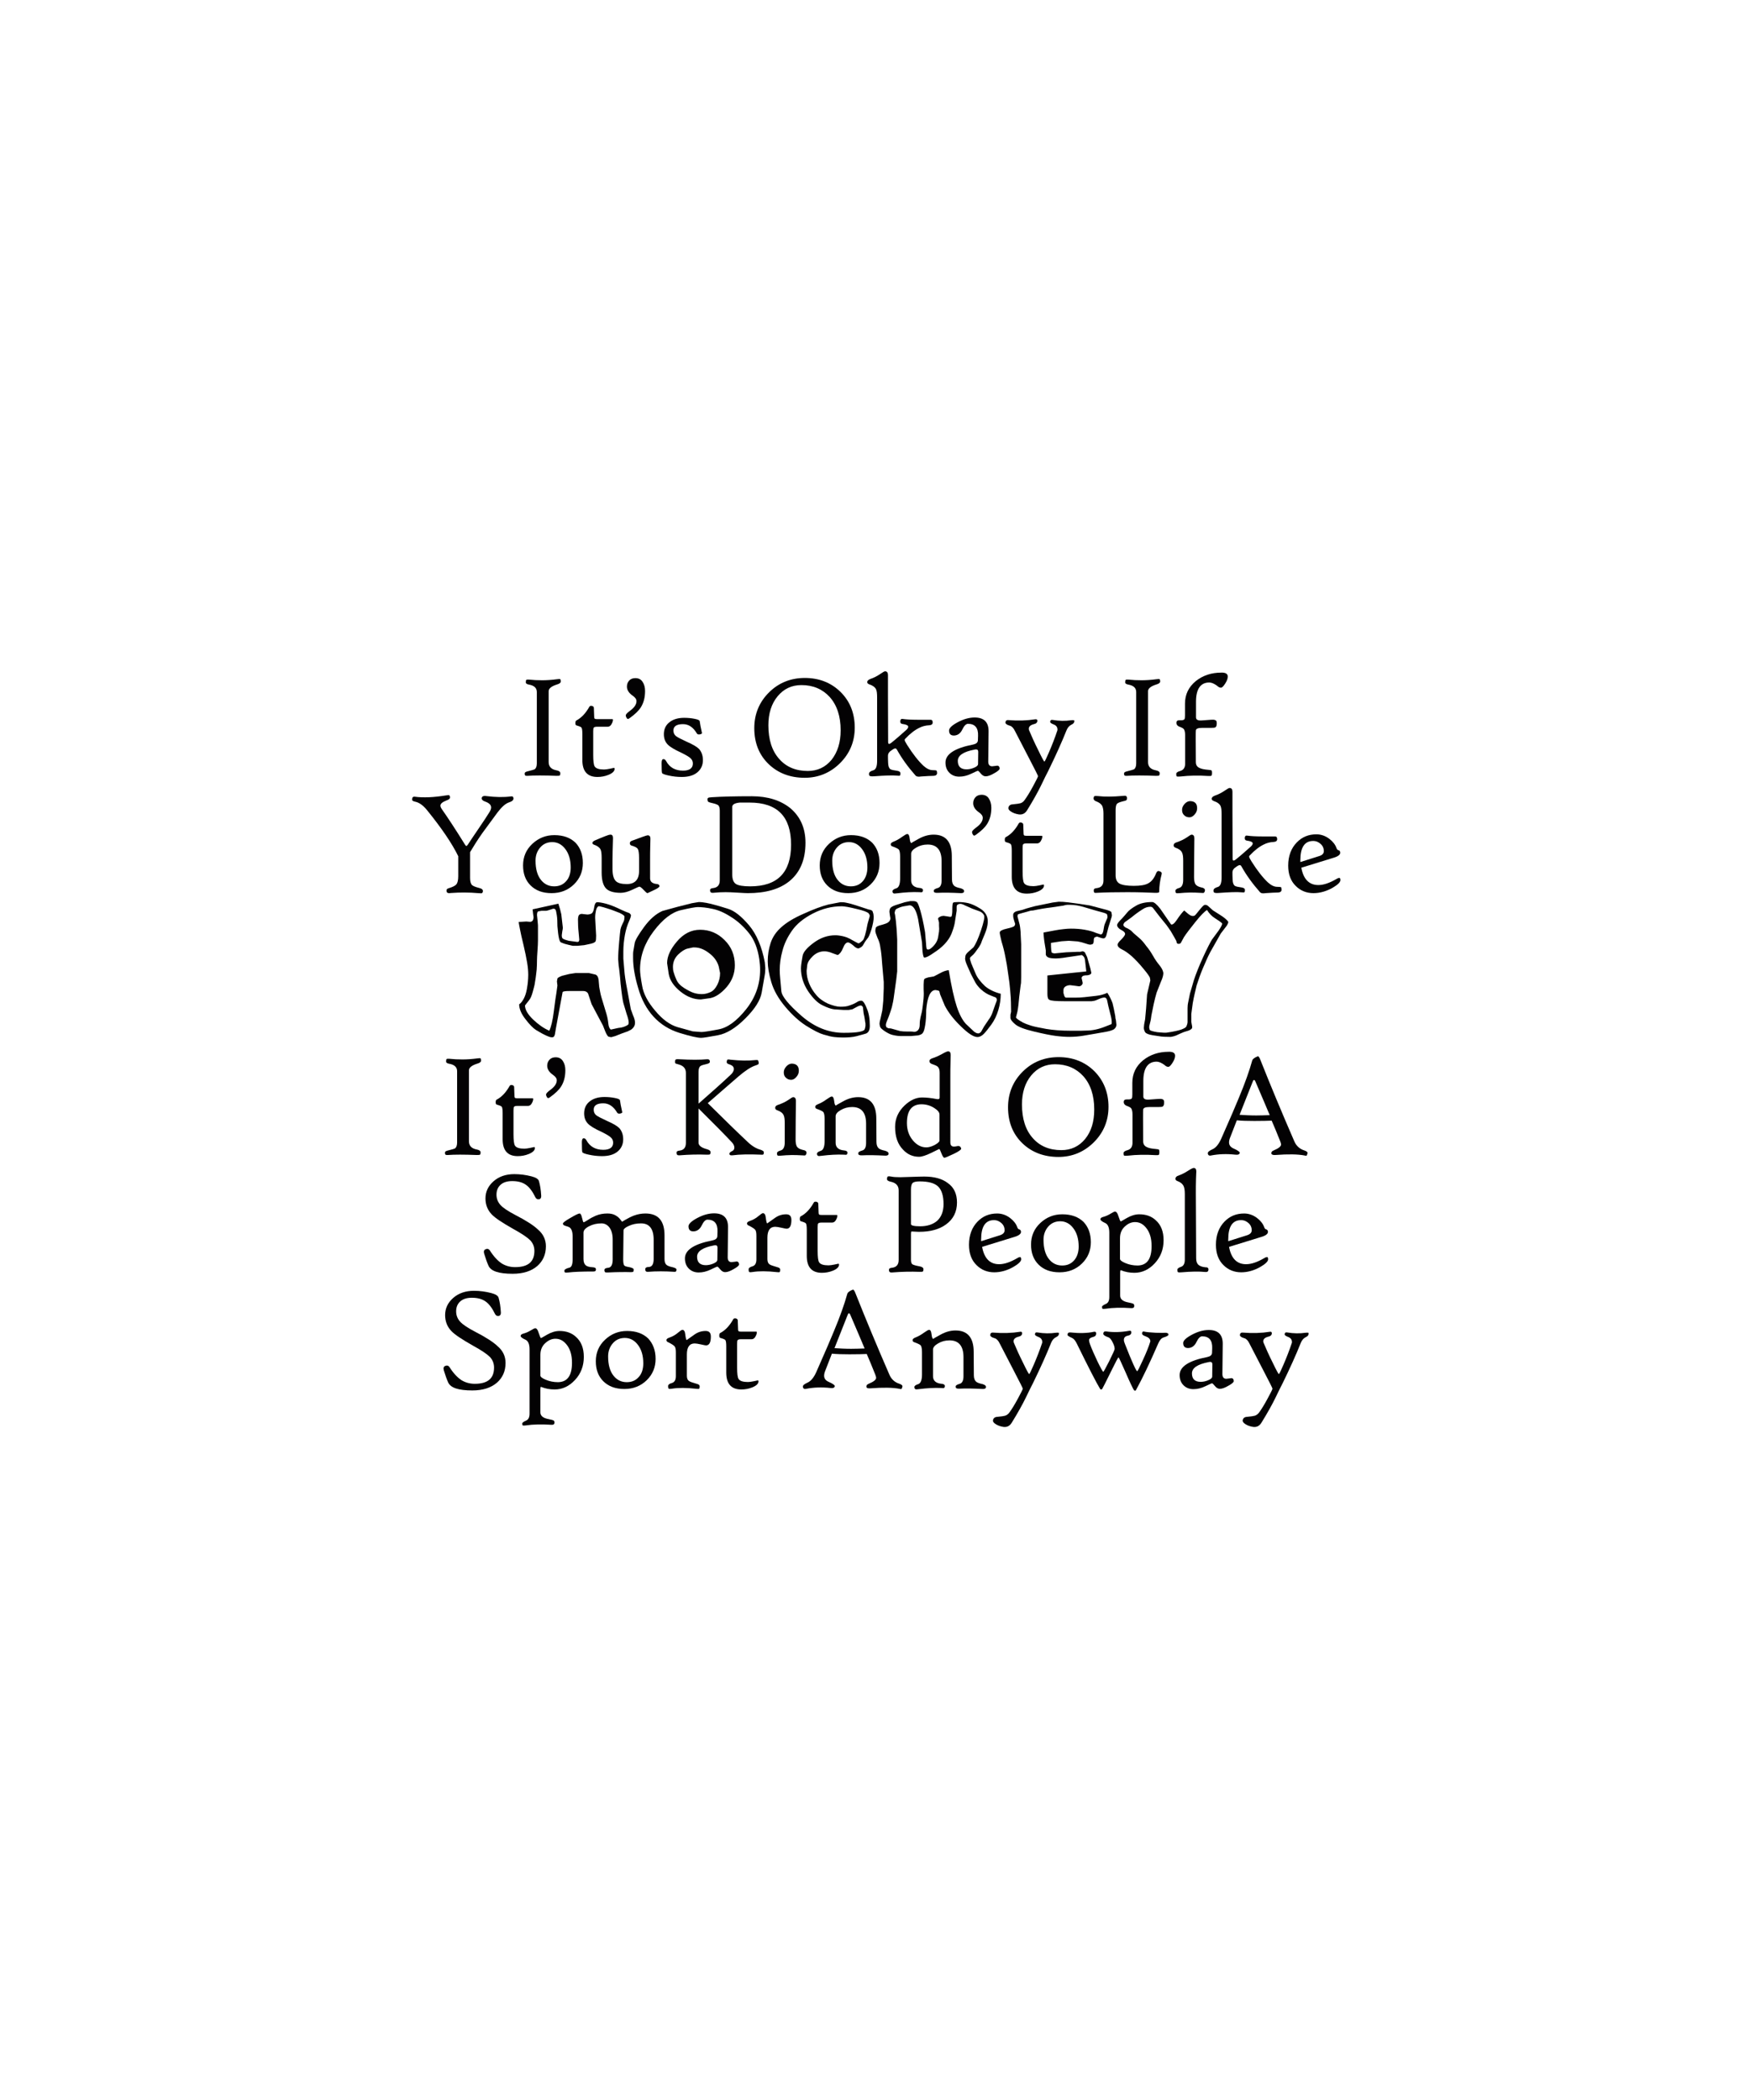 <?xml version="1.0" encoding="utf-8"?>
<!-- Generator: Adobe Illustrator 18.0.0, SVG Export Plug-In . SVG Version: 6.00 Build 0)  -->
<!DOCTYPE svg PUBLIC "-//W3C//DTD SVG 1.1//EN" "http://www.w3.org/Graphics/SVG/1.1/DTD/svg11.dtd">
<svg version="1.1" id="Layer_1" xmlns="http://www.w3.org/2000/svg" xmlns:xlink="http://www.w3.org/1999/xlink" x="0px" y="0px"
	 viewBox="0 0 1080 1296" enable-background="new 0 0 1080 1296" xml:space="preserve">
<g>
	<g>
		<g>
			<path fill="#030203" d="M389.3,622.8l1.3,3.6c0.9,2,1.3,3.6,1.3,4.7c0,0.9-0.2,1.7-0.6,2.4c-0.4,0.7-1,1.4-1.9,2l-2,1l-3.4,1.2
				l-4.3,1.7l-2.5,0.7l-1.6-0.3c-0.5-0.2-1.2-1.2-2-3.1l-1.5-3.8l-7-13.2l-2.2-6.6c-0.6-1-1.6-1.5-3-1.5c-0.9,0-2.3,0-4.1,0
				c-1.8,0-3.2,0-4.2,0c-2.7,0-4.2,0.2-4.4,0.7l-4.1,22.2l-0.6,3.6c-0.2,1.1-0.6,1.8-1.2,2c-0.4,0.1-0.9,0.1-1.5,0
				c-0.6-0.1-1.5-0.5-2.7-1c-1.2-0.6-2.1-1-2.8-1.4c-0.6-0.3-1.8-1.1-3.6-2.1c-1.7-1.1-3.9-3.3-6.4-6.6c-2.6-3.3-3.9-6.4-3.9-9.2
				c1-0.6,1.9-1.8,2.8-3.4c0.9-1.7,1.5-3.6,1.9-5.7c0.4-2.2,0.6-3.8,0.7-5c0.1-1.2,0.2-2.5,0.2-4.1c0-2.2-0.2-4.7-0.7-7.6
				c-0.5-2.9-1.2-6.5-2.2-10.7c-1-4.2-1.8-7.5-2.2-9.8c-0.5-2.3-0.7-3.8-0.8-4.5l4.7-0.3l2.3,0.2c0.6,0,1.1-0.2,1.5-0.6
				c0.4-0.4,0.6-1.1,0.7-2.2l-0.3-2.1l-0.3-2.8l15.9-3.5c0.8,2.4,1.4,4.6,1.8,6.5l0.9,7.8c0.1,0.7,0,1.7-0.3,2.9l-0.3,2.3
				c0,0.8,0.1,1.4,0.4,1.8c0.3,0.5,1.6,1,3.9,1.6l5.2,0.7c0.5,0,0.8-0.1,0.9-0.2c0.1-0.1,0.2-0.3,0.3-0.6c0.1-0.3,0.1-0.5,0.1-0.7
				l-0.4-4.4c-0.3-2.6-0.4-5.2-0.4-7.8c0-1.2,0.2-2.1,0.5-2.7c0.3-0.5,0.9-0.8,1.8-0.9l1.6,0.2l1.9,0.2c0.8,0,1.7-0.2,2.5-0.6
				c0.8-0.4,1.4-1.7,1.7-3.8c0.3-2.1,0.9-3.2,1.9-3.2c1.2,0,3,0.3,5.3,0.9s4.6,1.5,6.8,2.5l3,1.4l2.5,1.1l1.9,0.7
				c0.5,0.2,0.9,0.6,1.2,1.1c0.3,0.5-0.1,1.8-1.1,4.1c-1,2.2-1.9,5-2.5,8.2c-0.6,3.3-1,6.8-1,10.6v4.2l0.6,7.1c0.2,3,0.8,7,1.8,12.1
				L389.3,622.8z M387.6,632.4c0.2-0.1,0.3-0.6,0.4-1.2c0-1.2-0.4-3-1.3-5.5l-2-6.7c-0.4-1.5-1-5.5-1.7-11.9
				c-0.2-2.9-0.5-5.4-0.7-7.4c-0.2-2-0.4-3.3-0.5-3.7l-0.3-4c0-3,0.2-6.5,0.6-10.7c0.4-4.1,0.6-6.7,0.8-7.7c0.2-1,0.6-2.1,1.2-3.3
				c0.6-1.2,1-2,1.1-2.6c0.1-0.6,0.2-1.2,0.2-2c0-0.6-1-1.3-3-2.3l-5.2-2l-4.8-1.5c-1.8-0.5-2.8-0.7-3.1-0.6
				c-0.7,0.4-1.2,1.3-1.5,2.6c-0.3,1.3-0.5,2.8-0.5,4.5l0.3,5.6l0.3,5.4c0,1.9-0.1,3.1-0.4,3.6c-0.3,0.5-1.2,1-2.8,1.4l-4.2,0.9
				l-4.2,0.4c-1,0-1.9,0-2.8,0c-0.8-0.2-1.7-0.4-2.6-0.6c-0.9-0.2-1.7-0.4-2.3-0.6c-0.6-0.2-1.5-0.5-2.4-0.9c-1-0.3-1.7-3.7-2.2-10
				c0-2.8-0.1-5.1-0.4-6.9c-0.3-1.8-0.5-2.9-0.8-3.3c-0.3-0.4-0.7-0.6-1.1-0.6c-0.5,0-1,0.2-1.8,0.5l-1.9,0.6l-1,0.2h-0.8h-2
				l-1.8,0.3c-0.7,0.1-1,0.9-1,2.4l0.3,2.8l0.3,3.4v7.7v1.6c0,1.5-0.1,3.7-0.3,6.5c-0.2,2.8-0.3,4.6-0.3,5.6c0,2.6-0.1,4.6-0.2,6
				c-0.1,1.4-0.4,3-0.6,5c-0.3,2-0.5,3.4-0.7,4.4c-0.2,0.9-0.6,2.5-1.2,4.6c-0.6,2.2-1.3,3.8-2.2,4.9l-2.5,3.2c0,2.6,1.7,5.5,5,8.7
				c3.4,3.2,6.7,5.5,10,6.9c1.1-2.3,2.1-6.3,2.8-12.1c0.7-5.8,1.3-9.6,1.6-11.4l0.6-4.4l-0.3-2.5l0.3-1.8c0.2-0.5,1.1-1,2.9-1.7
				l4.4-1.1l3.9-0.6h3.6h4.6l3.9,0.9c1.1,0.3,1.8,1.3,2.1,3.1l0.4,4.5c0.4,2.3,0.7,3.9,0.9,4.7c0.2,0.9,0.6,2.3,1.2,4.2l2.3,7.6
				c0.6,2,1,4,1.2,6c0.2,2,0.7,3.3,1.6,3.9l4.5-1C384.2,634.2,386.2,633.4,387.6,632.4z"/>
			<path fill="#030203" d="M472,593.9l0.3,3.5c0,1.5-0.1,3.1-0.4,4.7l-1.8,10.3c-0.8,4.9-4.2,10.2-10.1,16.1
				c-5.9,5.9-11.5,9.4-17,10.4c-5.5,1-8.9,1.6-10.3,1.6c-2.3,0-6.6-1-13.2-3c-6.5-2-11.9-5.4-16.2-10.1c-4.3-4.7-7.5-10.7-9.5-17.8
				c-2.1-7.1-3.1-13.2-3.1-18.3v-2.7c0-0.7,0.1-1.5,0.3-2.5c0.2-1,0.4-2.4,0.7-4.1c0.3-1.7,2.2-5,5.7-9.8c3.5-4.8,7.3-8.2,11.4-10
				l9.1-2.5l9.1-2.3l4.2-0.7c1.5,0,3.1,0.2,4.7,0.5c1.6,0.3,3.2,0.7,4.7,1.1c1.6,0.4,4.4,1.2,8.5,2.5c4.1,1.2,8.5,4.7,13.3,10.4
				C466.9,576.6,470.2,584.3,472,593.9z M468.6,592c-1-6.7-3.1-12-6.3-16c-3.2-4-6.8-7.4-11-10c-4.1-2.7-8-4.4-11.6-5.1
				c-3.6-0.8-6.7-1.1-9.1-1.1c-1.4,0-4.8,0.6-10.4,1.9c-5.6,1.3-11.2,5.6-16.8,13c-5.6,7.4-8.4,15.3-8.4,23.7c0,1.8,0.4,5.1,1.3,10
				c0.8,4.9,3.5,10,8,15.3c4.5,5.4,9.1,8.8,13.9,10.2l9.4,2.6l5.3,0.4c1.2,0,4.7-0.5,10.4-1.6c5.7-1,11.4-5.2,17.2-12.5
				c5.8-7.3,8.6-15.4,8.6-24.3C469.1,596.4,468.9,594.3,468.6,592z M453.5,595.7c0,5.1-1.7,9.5-5,13.4c-3.3,3.8-6.7,6.2-10.2,6.9
				l-5.8,0.8c-4.3,0-8.5-1.6-12.6-4.9c-4.1-3.3-6.5-6.9-7.2-10.8l-1-6.7c0-4.2,2-8.6,6.1-13.4s8.8-7.2,14.3-7.2
				c5.8,0,10.8,2.1,15,6.3C451.4,584.3,453.5,589.5,453.5,595.7z M443.6,596.6c-0.9-3.3-2.9-6.1-6-8.4c-3.1-2.4-6.1-3.5-9-3.5h-0.9
				l-3.3,0.7c-1.8,0.4-3.8,1.7-5.9,3.7c-2.1,2.1-3.2,4.6-3.2,7.6c0,1.1,0.1,2.2,0.4,3.2c0.3,1,0.8,2.6,1.7,4.6
				c0.8,2,2.5,3.8,4.9,5.3c2.4,1.5,4.4,2.5,6,3c1.6,0.5,3.2,0.7,4.9,0.7c1.7,0,3.4-0.4,5.2-1.2c1.8-0.8,3.2-2.4,4.3-4.6
				c1.1-2.2,1.7-4.6,1.7-7.2C444.1,599.3,443.9,598,443.6,596.6z"/>
			<path fill="#030203" d="M538.5,562.4l0.5,1.6l0.2,1.8c0,2.1-0.5,4.7-1.4,7.8c-1,3.1-1.8,5-2.5,5.6l-1.4,1.9l-1.4,2.4
				c-0.6,0.8-1.5,1.4-2.6,1.8c-0.8,0.1-1.9-0.4-3.2-1.7c-1.4-1.2-2.5-1.9-3.3-2c-1.2,0-2.2,1.1-3.1,3.4c-0.9,2.3-2,3.7-3.3,4.4
				l-3.1-1.1c-1.9-0.8-3.6-1.2-5.1-1.2c-2.7,0-5.1,1-7.1,2.9c-2,1.9-3.2,3.7-3.5,5.5l-0.4,3.6c0,2.7,0.5,5.3,1.6,7.9
				c1,2.5,2.5,4.9,4.3,7c1.8,2.2,4.3,4,7.3,5.4c3,1.2,5.6,1.9,7.7,1.9c2.2,0,4-0.2,5.3-0.7c1.4-0.5,2.3-0.8,2.9-1.1
				c0.6-0.2,1.3-0.7,2.2-1.2c0.9-0.6,1.8-0.8,2.8-0.7c1,0.4,2,2,3.1,4.9c1.2,2.7,1.8,6.2,1.8,10.6c0,2.6-0.8,4.2-2.5,4.8l-5.8,1.6
				c-2.4,0.6-5.1,0.8-8.3,0.8c-1.9,0-3.7-0.1-5.4-0.3c-1.7-0.2-3.8-0.7-6.5-1.5c-2.7-0.8-6.2-2.6-10.7-5.4c-4.4-2.8-8.8-6.8-13-11.8
				s-7.1-10.1-8.6-15.2c-1.5-5.1-2.2-9.4-2.2-12.9c0-3.9,0.6-7.6,1.8-11.3c1.2-3.6,3.4-6.9,6.6-9.7c3.2-2.9,7.8-5.7,13.8-8.3
				c5.9-2.7,11-4.6,15.3-5.7l7.3-1.4c1.1,0,1.9,0,2.5,0.1c0.6,0.1,1.7,0.3,3.3,0.7c1.6,0.4,3.5,1,5.9,1.8l5.8,1.9
				C537.5,561.5,538.3,561.9,538.5,562.4z M536.1,563.7c-0.7-0.8-3.2-1.8-7.7-2.8c-4.4-1.1-7.4-1.6-8.9-1.6
				c-6.2,0-12.1,1.5-17.9,4.5c-5.8,3-10,6.5-12.8,10.5c-2.8,4-4.8,8.1-5.9,12.4c-1.2,4.2-1.7,8.3-1.7,12.1c0,1.4,0.1,3.1,0.3,5.1
				c0.2,2,0.4,4.6,0.7,7.8c0.3,3.2,4.5,8.3,12.5,15.3c8,6.9,16.6,10.4,26,10.4c4.3,0,7.5-0.2,9.6-0.6c2-0.4,3.1-0.9,3.3-1.5
				c0.2-0.6,0.4-1.3,0.5-2.1c0-0.5,0-1,0-1.6c-0.2-0.8-0.3-1.7-0.4-2.5c-0.1-0.8-0.2-1.4-0.3-1.8s-0.2-1-0.4-1.8l-0.4-3.4
				c0-0.6-0.3-1.1-1-1.5c-0.6-0.2-1.6,0.1-3,0.9l-2.6,1.4l-2.3,0.4h-3l-5.9-0.4c-1.8-0.2-4.2-1-7.2-2.5c-3-1.4-5.9-4.3-8.9-8.7
				c-2.9-4.4-4.4-9.1-4.4-14.1c0-0.8,0.1-1.7,0.2-2.6c0.1-0.9,0.4-2.6,0.8-5c0.4-2.4,2.7-5.1,6.9-8.2c4.2-3.1,8.6-4.6,13.3-4.6
				c0.5,0,1.1,0,1.8,0.1c0.7,0.1,1.6,0.2,2.5,0.4c1,0.2,1.9,0.5,2.8,0.8c0.8,0.3,2.2,1,4.1,2.1c1.9,1.1,3,1.6,3.3,1.6
				c0.2-0.1,0.5-0.3,0.8-0.5c0.3-0.2,0.9-0.6,1.7-1.4c0.8-0.8,1.8-4.1,2.9-10.1l1.4-5C536.7,564.7,536.5,564.2,536.1,563.7z"/>
			<path fill="#030203" d="M617.6,613.3c0,3.4-0.5,6.8-1.5,10.1c-1,3.3-2.4,6.3-4.3,8.9c-1.9,2.6-3.5,4.6-4.7,5.8
				c-1.2,1.2-2.5,1.9-3.9,1.9c-2.3,0-5.6-2.1-10.1-6.5c-4.5-4.3-7.8-8.6-10-12.8l-2.9-7l-0.4-1.6c0-0.3-0.3-0.6-0.8-0.8l-1.6-0.3
				c-3.2,0-5.1,4.1-5.8,12.3c0,3.7-0.2,6.8-0.6,9.2c-0.4,2.4-0.8,4-1.4,4.8c-0.5,0.9-1.6,1.4-3.1,1.7l-4.4,0.4h-1.4h-2.3h-1
				c-1.1,0-2.2,0-3.2-0.1c-1-0.1-2.2-0.3-3.4-0.6c-1.3-0.3-2.7-1-4.3-2c-1.6-1-2.6-1.9-3.1-2.5c-0.3-0.6-0.5-1.3-0.6-2.2
				c0-0.9,0.2-2.1,0.6-3.4l1.1-5c0.1-0.6,0.2-1.5,0.3-2.8c0.1-1.3,0.2-2.3,0.3-3.2l0.3-7.8v-3.8l-1-11.3c-0.3-4.8-0.7-8.1-1.1-10
				c-0.2-2-0.8-4-1.8-6c-0.8-2-1.3-3.4-1.3-4.2c0-0.6,0.1-1.3,0.3-1.9c0.2-0.7,1.4-1.3,3.6-1.8c2.1-0.6,3.6-1.1,4.3-1.8
				c0.7-0.6,1.1-1.4,1.1-2.3l-0.3-1.7l-0.3-2.3c0-0.6,0.1-1.3,0.4-2c0.3-0.7,1.4-1.4,3.4-2.1l5.7-1.8l3.4-0.7h1.7
				c1,0,1.7,0.2,2.3,0.6c0.6,0.4,1.3,2.2,2.2,5.3c0.9,3.1,1.9,7.5,2.9,13.3l0.6,7c0.1,1.1,0.1,1.9,0.2,2.3s0.1,0.8,0.3,1.2
				c0.2,0.1,0.5,0.2,0.9,0.2c0.8,0,1.9-0.8,3.3-2.3c1.4-1.5,2.3-3.2,2.7-5l0.6-3.8l0.1-1.7l-0.1-1.9v-2l-0.3-1.2l-0.3-1.1
				c0.2-0.5,0.4-0.8,0.6-0.9l1.4-0.7l1.4-0.2l2.1,0.3l1.8,0.3h0.5l0.6-0.3c0.1-0.4,0.2-1,0.3-1.7c0.1-0.7,0.1-1.5,0.1-2.4
				c0-2.6,0.2-4,0.5-4.3c0.3-0.3,1.4-0.4,3.2-0.4c2.1,0,4.2,0.2,6.3,0.7c2,0.5,4.5,1.6,7.5,3.5c2.9,1.9,4.4,4.5,4.4,7.7
				c0,1.5-0.3,3.2-0.8,4.9c-0.5,1.7-1.5,4.1-2.8,7.1c-0.3,1-0.6,1.7-0.8,2.1c-0.2,0.4-0.6,1-1.1,1.9l-2.4,3.3
				c-0.6,0.8-1.3,1.5-1.9,2s-1.1,0.9-1.2,1.4c-0.1,0.4,0.2,1.5,0.8,3.2l2.7,6.4c1.1,2.6,3.1,5.1,5.8,7.7
				C610.4,610.7,613.7,612.3,617.6,613.3z M614.7,615.7l-3.2-1.3c-0.9-0.3-1.9-0.8-2.9-1.4s-2.1-1.4-3.3-2.5
				c-1.2-1.1-2.4-2.5-3.4-4.2l-2.7-5.2l-2.4-5.4c-0.7-1.6-1.1-2.9-1.2-4l0.2-1.8c0.2-0.8,0.8-1.6,1.8-2.5l3.1-2.7
				c1.4-1.9,3-5.4,4.7-10.5c1.7-5.1,2.4-8.2,1.9-9.3c-0.6-1.2-1.5-2-2.8-2.5l-4.4-1.6l-4.5-2c-1.3-0.7-2.3-1-2.9-1
				c-0.6,0-1.1,0.1-1.5,0.4c-0.6,0.2-0.8,0.7-0.8,1.5c0,1,0,1.7,0,2.3l-1,6.4c-0.2,1.7-0.7,3.8-1.6,6.2c-0.7,2.3-1.9,4.5-3.6,6.6
				c-1.7,2.1-3.8,4-6.4,5.8c-2.6,1.8-4.3,2.9-5.4,3.4s-1.7,0.6-2.1,0.5c-0.3,0-0.7-1.3-1-3.9l-0.3-5.5l-2.4-14.3
				c-1.2-5.7-3-8.5-5.3-8.5l-2.9,0.5c-1.4,0.2-2.8,0.6-4,1.2c-1.2,0.4-1.9,1-2,1.7l-0.3,1.2l0.3,1.4l0.5,3.8l0.5,5.6l0.3,5.8v4.7
				v2.8v2.5v2.2v1.8v1.5v1.2v2.9l-0.6,5.2l-1.3,9.3c-0.4,3.2-0.9,5.7-1.4,7.6c-0.6,1.9-1,3.3-1.4,4.3c-0.3,1-0.7,1.9-1.1,2.9
				c-0.4,0.9-0.7,1.7-0.9,2.3c-0.2,0.6-0.3,1.1-0.3,1.5c0,0.5,0.1,0.9,0.3,1.2c0.2,0.3,0.7,0.6,1.4,0.8c0.8,0,1.4,0.1,1.8,0.2
				l5.3,1.5c1.1,0.2,2.7,0.3,4.7,0.3h2c0.8,0,1.5,0.1,1.9,0.2c1,0,1.9-0.4,2.5-1.1c0.7-0.8,1-1.9,1-3.5c0-1.6,0.2-3.1,0.5-4.4
				c0.3-1.4,0.6-2.4,0.8-3.3c0.2-0.8,0.4-2.4,0.7-4.8c0.3-2.4,0.5-4.6,0.5-6.6l-0.1-2.8v-2.6l0.1-1.9c0-0.6,0.1-1.1,0.3-1.5
				c0.2-0.4,1-0.7,2.4-1.1l3.5-0.6l4-2.1c1.8-1,3.5-1.6,5.2-1.8c1.7,10.3,3.4,17.8,5,22.6c1.6,4.8,3.5,8.3,5.6,10.6l5.1,4.8
				c1.2,0.9,2.2,1.2,3,1c0.5-0.2,1-0.6,1.3-1l1.8-3.2l2.7-4c1.3-1.7,2.1-3.4,2.6-4.9l1.6-4.6c0.6-1.5,1-2.5,1-3
				S614.9,616.1,614.7,615.7z"/>
			<path fill="#030203" d="M688.3,627.2c0,0.7,0.1,1.5,0.4,2.5l0.3,2.7c0,1.1-0.5,2-1.5,2.8c-1,0.6-2.5,1.1-4.6,1.5l-6.8,1.2
				l-7.6,1.3c-1.3,0.2-2.6,0.4-4,0.5c-1.4,0.1-2.9,0.2-4.4,0.2c-2.7,0-5.5-0.2-8.6-0.6c-3.1-0.4-7.6-1.3-13.4-2.7
				c-5.9-1.4-9.8-2.9-11.6-4.5c-1.9-1.6-2.9-2.9-2.9-3.9v-2l0.4-1.8l-0.1-5.8c0-1.7-0.2-4.2-0.5-7.7c-0.3-3.5-0.6-5.8-0.8-6.9
				c-0.2-1.1-0.4-2.7-0.7-4.9c-0.3-2.2-0.7-5-1.4-8.3c-0.6-3.3-1.4-6.5-2.4-9.7c-0.8-3.3-1.2-5.2-1.1-5.8c0.2-0.8,1.6-1.6,4.4-2.2
				c2.7-0.6,4.3-1.2,4.6-1.6s0.5-0.9,0.5-1.3l-0.8-2.6c-0.4-1.2-0.5-2.3-0.4-3.4c0.2-0.8,0.8-1.4,2-1.8l3.7-0.9
				c1.8-0.6,3.5-1.2,5.2-1.6c1.6-0.5,3.5-0.9,5.6-1.3l7.8-1.6l3.8-0.5c1.6,0,3.6,0.1,5.9,0.4c2.3,0.3,4.6,0.6,6.8,0.9
				c2.2,0.3,4.4,0.7,6.5,1l8.7,2.3c2.9,0.7,4.4,1.3,4.6,1.9l0.3,1.8c0,0.6-0.3,1.7-0.8,3.1l-1.3,4.2l-1.1,4.3
				c-0.3,1.5-0.8,2.3-1.4,2.6c-0.5,0.2-1.4,0.1-2.5-0.3l-2.1-0.7l-1.2,0.4c-0.6,0.2-0.8,0.9-0.8,2.2c0,1.1-0.3,1.8-0.8,2.1L673,583
				c-0.8,0-1.9-0.3-3.3-0.8c-1.4-0.5-2.9-0.9-4.6-1.2l-5.5-0.4l-4.5,0.3l-6.5,1c0,3.7,0.2,5.7,0.6,6.1l1.4,0.4l7.4-0.7l7.1-0.3h1.6
				l1.3-0.3c0.5,0,1,0.2,1.5,0.6l1.4,2.9l0.9,3.2l1.1,3.8l0.6,2.7c0,0.8-0.8,1.4-2.5,1.6c-1.5,0-2.4,0.2-2.8,0.5
				c-0.4,0.3-0.7,0.7-0.7,1.2l0.4,1.7c0.2,0.6,0.3,1.3,0.2,1.9c-0.2,0.3-0.5,0.7-0.8,1c-0.4,0.3-0.9,0.5-1.4,0.5l-2.2-0.3l-3.2-0.4
				c-1,0-1.9,0.2-2.8,0.7c-0.9,0.5-1.4,1.3-1.4,2.4c0,0.7,0,1.3,0,1.7l0.5,1.7c0.2,0.6,0.5,1,1,1.2h2h1.7h1.9c2,0,4-0.1,5.8-0.3
				c1.8-0.2,4.2-0.5,7.1-0.8c2.9-0.3,5.2-1,7.1-1.9c1.4,2.2,2.5,4.4,3.2,6.4C687.1,621.1,687.7,623.8,688.3,627.2z M686,632l0.1-1.1
				c0-0.7-0.1-1.4-0.2-2.1c-0.1-0.7-0.3-1.7-0.7-3.1l-1.2-4.8l-0.7-3.3c-0.2-1.2-0.7-1.8-1.5-2c-1,0-2.1,0.3-3.5,0.9
				c-1.4,0.6-2.3,1-2.8,1.1c-0.5,0.1-1.1,0.2-1.8,0.3h-16.5c-5.6,0-8.8-0.3-9.6-0.9c-0.8-0.3-1.2-1.5-1.2-3.5v-4.6V602l24-2.5
				l-0.8-7c-0.2-1.5-0.8-2.5-2-3.1l-6.6,1c-1.4,0.2-3,0.4-4.7,0.7c-1.7,0.2-3.2,0.4-4.5,0.4c-2.3,0-3.9-0.2-4.8-0.6
				c-0.9-0.4-1.5-1-1.6-1.9v-2.5l-0.8-4.9c-0.2-1.2-0.3-2.3-0.4-3.2c-0.1-1-0.2-1.9-0.2-2.9l7.5-1.4c1.5-0.3,3.1-0.5,4.9-0.7
				s3.2-0.3,4.5-0.3c3,0,5.9,0.2,8.6,0.7c2.8,0.5,5,1.1,6.8,1.9l3,1l0.8-0.3c0.5-0.6,0.8-1.6,1-3c0.2-1.4,0.4-2.3,0.6-2.9l1-2.4
				c0.5-1,0.8-1.8,0.8-2.4l-0.3-1.4c-0.2-0.3-1-0.7-2.4-1.1c-1.4-0.4-2.9-0.8-4.4-1.2c-1.5-0.4-3.8-1.1-7.1-2.1
				c-3.2-1-6.3-1.5-9-1.5h-1.6c-0.6,0-1.4,0.2-2.5,0.5l-7.3,1.1c-3.4,0.4-7.2,1-11.4,1.9c-0.8,0-1.6,0.1-2.4,0.4
				c-0.8,0.2-1.6,0.5-2.5,0.7c-0.9,0.2-1.6,0.4-2.2,0.6c-0.5,0.1-1.3,0.4-2.2,0.7l-0.3,1.1l1.4,5.4c0.2,0.9,0.3,1.8,0.4,2.8
				c0.1,0.9,0.2,1.9,0.2,3l0.3,6.1v9.4v2.8v2.3v1.9v1.6v1.4v1.1c0,2.6-0.1,4.1-0.3,4.7l-0.9,7.3c-0.3,3.4-0.6,6.4-1.1,9.1l-0.9,3.5
				c0,0.6,1.5,1.7,4.4,3.3c1.4,0.7,3.1,1.3,5,1.9c1.9,0.6,5,1.2,9.3,2c4.2,0.7,9.2,1.1,14.9,1.1h1.3h1h1h3.3l3.3-0.1
				c3.6,0,7.5-0.8,11.7-2.5L686,632z"/>
			<path fill="#030203" d="M757.9,568.7c0.3,0.4,0,1.3-0.9,2.7l-3.6,4.7l-6.5,11.5c-0.9,1.7-1.5,3-2,4.1c-0.5,1.1-1.4,3.2-2.7,6.2
				c-1.3,3.1-2.5,6.5-3.7,10.2c-0.4,1.7-0.8,3.4-1.2,5.1c-0.4,1.7-0.8,3.7-1.2,5.9l-0.9,6.7v2.8v2l0.3,1.7c0.2,0.7,0.3,1.4,0.2,2.1
				c-0.2,0.6-1,1.2-2.4,1.7l-2.6,0.8c-0.1,0-0.5,0.2-1.2,0.5s-1.7,0.7-2.9,1.3c-1.2,0.6-2.6,1-4,1.2h-1.2c-2.2,0-3.8-0.1-4.7-0.2
				c-0.9-0.1-2.7-0.4-5.3-0.8c-2.6-0.4-4.2-1.1-4.7-1.9c-0.5-0.9-0.8-1.8-0.8-2.7l0.2-2.1l0.6-3.2l0.6-6.6l0.6-8.7l2-8.6l-0.2-1.4
				c0-0.6-1.3-2.6-4-5.8c-2.7-3.3-5.1-5.8-7.3-7.8c-2.2-1.9-4.2-3.3-5.9-4.1c-1.7-0.8-2.7-1.8-2.8-2.8c-0.1-0.7,0.6-1.8,2.1-3.2
				c1.5-1.5,2.3-2.6,2.5-3.3c0.2-1-0.6-1.9-2.2-2.7c-1.6-0.8-2.5-1.8-2.7-2.9c-0.1-0.6,0.5-1.6,1.8-3c0.9-0.9,1.6-1.6,2-2.1
				c0.5-0.5,1.2-1.4,2.4-2.8c1.1-1.4,3-2.8,5.6-4.3c2.6-1.5,5.9-2.2,9.9-2.2c1.1,0,2.8,1.4,4.9,4.1l6.7,9.7c0.9,0.4,2.1-0.6,3.7-3
				c1.6-2.4,3-4.2,4.4-5.6c1.9,1.7,3.2,2.7,3.8,3c0.6,0.3,1.1,0.4,1.6,0.4c0.4-0.1,0.7-0.1,0.8-0.1c0.4-0.1,1.4-1.2,3-3.3
				c1.6-2,2.7-3.2,3.3-3.4c0.7-0.2,1.4,0,2.1,0.5l3.1,2.8l4.7,3C755.3,566.1,756.9,567.4,757.9,568.7z M754.2,569.8
				c-0.3-0.3-0.7-0.6-1.1-0.9c-0.4-0.3-1.5-1.1-3.4-2.3c-1.9-1.2-3.5-2.9-4.8-5c-1.5,0.9-3.9,3.3-7.1,7.3c-3.2,4-5.6,7.1-7.1,9.4
				l-1.9,3.5c-0.2,0.4-0.7,0.7-1.4,0.7l-0.7-0.1c-0.2-0.1-0.4-0.4-0.6-0.9c0-0.4-0.1-0.8-0.3-1.1l-1.1-2l-2.2-3.8l-2.6-3.7l-4.3-5.3
				l-3.7-4.8c-0.5-0.8-1.1-1.2-1.9-1.2c-1.7,0-3.3,0.5-4.9,1.6c-1.6,1-2.7,1.8-3.4,2.3c-0.7,0.5-1.9,1.4-3.6,2.8l-3.9,2.8
				c-0.6,0.6-0.9,1.2-0.9,1.9c0.2,0.6,0.7,1,1.5,1.5c0.8,0.3,1.6,0.7,2.3,1.2c0.7,0.4,1.5,1.1,2.5,2.2l3.6,3.1
				c1.3,1.1,2.7,2.7,4.2,4.8c1.6,1.9,3,4,4.2,6.1c1.2,2.2,2.5,4,3.8,5.6c1.3,1.6,2.2,3.1,2.5,4.6c0.2,1.3-0.3,3.3-1.5,5.9l-2.6,6.6
				c-0.6,2-1.2,4.4-1.8,7.1l-1.4,6.9c-0.1,0.8-0.2,1.6-0.3,2.2c-0.1,0.7-0.3,1.5-0.6,2.7c-0.3,1.1-0.5,1.9-0.5,2.5l0.3,1.5
				c0.2,0.5,1.7,1,4.7,1.5c3,0.3,4.9,0.4,5.7,0.3c4.3-0.6,7.3-1.3,9.1-1.9c1.8-0.7,2.9-1.3,3.2-2c0.3-0.7,0.6-1.5,0.7-2.5v-2.6v-3.1
				v-3c0-1.1,0.1-2.4,0.4-3.7l1.1-5.4l2.4-8.2c1.2-3.7,3.1-8.5,5.7-14.2s4.5-9.3,5.5-10.9l4-5.4
				C753.7,571.9,754.4,570.5,754.2,569.8z"/>
		</g>
	</g>
	<g>
		<g>
			<path fill="#030203" d="M346.1,420.6c0,0.7-0.8,1.4-2.3,1.8c-3.5,1.1-5.2,2.5-5.2,4.2v43.7c0,2.8,1.6,4.5,4.8,5.1
				c1.6,0.3,2.4,0.9,2.4,1.8c0,0.7-0.1,1.2-0.4,1.4c-0.3,0.2-1,0.2-2.2,0.2c-7.6-0.3-13.4-0.3-17.5,0c-1.1,0.1-1.7-0.1-1.8-0.6
				c-0.1-0.2-0.1-0.5-0.1-0.9c0-0.6,0.6-1,1.9-1.3c2.4-0.6,3.8-1,4.2-1.2c0.9-0.6,1.4-1.8,1.4-3.7v-44c0-2.5-1.6-4-4.8-4.6
				c-1.3-0.2-2-0.7-2-1.3c0-0.9,0.1-1.4,0.3-1.6c0.2-0.2,0.7-0.2,1.5-0.2c5.6,0.6,11.4,0.6,17.3-0.2c1.1-0.1,1.8-0.2,2-0.1
				C345.9,419.2,346.1,419.7,346.1,420.6z"/>
			<path fill="#030203" d="M379.3,474.5c0,1.4-1.3,2.7-3.8,3.7c-2.2,0.9-4.5,1.3-6.8,1.3c-6.2,0-9.3-3.5-9.3-10.4v-16.2
				c0-2.1-0.2-3.3-0.5-3.8c-0.3-0.5-1.4-0.9-3.1-1.4c-0.5-0.1-0.7-0.6-0.7-1.4c0-0.9,0.2-1.4,0.5-1.6c3.1-1.6,5.8-4.4,8.1-8.5
				c0.3-0.6,0.9-0.7,1.8-0.5c0.6,0.2,1,0.6,1,1.2l0.2,5.6c0,0.4,0.1,0.7,0.2,0.9c0.2,0.3,0.7,0.4,1.4,0.4h9.6c0.5,0,0.5,0.7,0,2.1
				c-0.7,1.7-1.6,2.6-2.9,2.6h-6.5c-1.1,0-1.8,0.2-2.1,0.6c-0.2,0.3-0.3,1-0.3,2.2v14.7c0,3.7,0.3,6.1,0.9,7
				c0.8,1.3,2.8,1.9,5.8,1.9c1,0,2.2-0.2,3.7-0.5c1.4-0.3,2.2-0.5,2.3-0.5C379.1,473.8,379.3,474.1,379.3,474.5z"/>
			<path fill="#030203" d="M398.1,426.5c0,4-0.9,7.3-2.6,10c-1.3,2.1-3.6,4.3-6.8,6.6c-0.5,0.4-0.9,0.6-1.2,0.6
				c-0.4,0-0.8-0.5-1.2-1.5c-0.1-0.3-0.1-0.6-0.1-0.8c0-0.5,0.8-1.4,2.4-2.6c2.8-2,4.2-4,4.2-6.1c0-1.2-0.8-2.3-2.4-3.4
				c-2.3-1.6-3.5-3.5-3.5-5.6c0-1.5,0.5-2.7,1.4-3.7c0.9-1,2.2-1.5,3.8-1.5c1.9,0,3.4,0.7,4.4,2.2
				C397.6,422.3,398.1,424.2,398.1,426.5z"/>
			<path fill="#030203" d="M433.8,469.1c0,3.2-1.2,5.7-3.5,7.6c-2.3,1.9-5.5,2.8-9.6,2.8c-2.7,0-5.4-0.3-8.1-0.9
				c-2.3-0.5-3.7-1-4-1.5c-0.2-0.4-0.3-2.5-0.3-6.1c0-1.6,0.3-2.4,1-2.5c0.7-0.1,1.3,0.3,1.8,1.2c2.1,3.9,5.6,5.9,10.4,5.9
				c4,0,6.1-1.5,6.1-4.4c0-1.3-0.5-2.4-1.4-3.2c-1-1-3-2.1-5.8-3.5c-4.2-1.9-7-3.6-8.4-5.1c-1.5-1.6-2.3-3.6-2.3-6.3
				c0-3.2,1.2-5.7,3.6-7.5c2.2-1.7,5.2-2.6,8.9-2.6c2.3,0,4.4,0.2,6.4,0.6c2.1,0.4,3.1,0.9,3.2,1.4c0.2,1.7,0.7,4.1,1.4,7.3
				c0.1,0.4-0.3,0.7-1.2,0.9c-0.9,0.2-1.6,0-1.9-0.5c-2.3-3.9-5.1-5.8-8.6-5.8c-3.9,0-5.9,1.3-5.9,3.9c0,1.5,0.5,2.6,1.6,3.5
				c0.9,0.7,3.2,1.9,6.7,3.5c3.7,1.6,6.2,3.1,7.5,4.4C432.9,463.9,433.8,466.2,433.8,469.1z"/>
			<path fill="#030203" d="M527.5,449.1c0,8.6-3.1,16-9.2,22c-6,5.9-13.3,8.9-21.7,8.9c-8.9,0-16.3-2.8-22.1-8.3
				c-6-5.7-9-13.2-9-22.3c0-8.8,3.1-16.2,9.2-22.2c6-5.9,13.4-8.8,22-8.8c8.8,0,16.2,2.9,22,8.6
				C524.6,432.8,527.5,440.2,527.5,449.1z M518.8,450.7c0-8.7-2.3-15.6-6.8-20.6c-4.4-4.8-10.2-7.3-17.4-7.3c-6,0-10.9,2.3-14.7,6.9
				c-3.8,4.6-5.7,10.6-5.7,17.9c0,8.8,2.2,15.8,6.7,20.8c4.3,4.9,10.2,7.4,17.6,7.4c6,0,10.9-2.3,14.7-6.9
				C516.9,464.2,518.8,458.2,518.8,450.7z"/>
			<path fill="#030203" d="M578.3,477.1c0,1-0.7,1.6-2,1.7c-2,0-4.6,0.2-7.9,0.4c-1.6,0.3-2.8,0.1-3.4-0.6
				c-4.5-5.1-8.4-10.4-11.5-16c-0.3-0.5-0.6-0.7-1-0.7c-0.5,0-1.3,0.4-2.5,1.3c-1.3,0.8-2,1.9-2,3.3c0,1,0,2.5,0.1,4.4
				c0.1,1.9,0.5,3.2,1.4,3.8c0.6,0.4,2,0.7,4.2,1c1.3,0.2,2,0.7,2,1.6c0,0.7-0.1,1.1-0.3,1.3s-0.8,0.2-1.7,0.1
				c-2.9-0.3-7.7-0.1-14.5,0.4c-1.7,0.1-2.7-0.1-2.8-0.7c-0.1-0.2-0.1-0.5-0.1-0.9c0-0.9,0.9-1.6,2.6-2.1c1.6-0.4,2.4-2.3,2.4-5.8
				v-39.2c0-2.5-0.2-4.2-0.7-5.1c-0.6-1.2-1.9-2.2-4-2.9c-0.9-0.3-1.4-0.8-1.4-1.4c0-0.9,0.7-1.5,2-2c2.1-0.7,4.2-1.8,6.1-3.1
				c1.6-1.1,2.5-1.6,2.9-1.6c1.2,0,1.8,0.8,1.8,2.3c0-0.2,0,1.3,0,4.4c0,2.2,0,5.1,0,8.8l0.1,28.1c0,0.8,0.2,1.2,0.6,1.2
				c0.4,0,1.1-0.4,2-1.2c2.4-1.9,5.3-4.5,8.8-7.6c0.7-0.7,1-1.3,1-1.8c0-0.8-1.2-1.4-3.5-1.7c-1-0.1-1.5-0.7-1.4-1.8
				c0.1-1,0.6-1.5,1.5-1.3c2.1,0.3,5.1,0.5,9,0.5c2.8,0,5.5,0,8.2,0c0.9,0,1.3,0.6,1.3,1.7c0,1-0.7,1.6-2.1,1.7
				c-2.2,0.1-4.3,0.6-6.2,1.6c-2.7,1.3-5.6,3.5-8.7,6.8c-0.2,0.2-0.3,0.4-0.3,0.7c0,0.4,0.5,1.4,1.5,3c3.6,5.7,7,10,10.1,12.9
				c2,1.8,3.9,2.7,5.7,2.7c1.3,0,2.1,0.1,2.4,0.3C578.1,475.8,578.3,476.3,578.3,477.1z"/>
			<path fill="#030203" d="M616.9,474.4c0,0.6-1.1,1.6-3.3,2.8c-2.2,1.3-3.9,1.9-5.3,1.9c-1.1,0-2.1-0.6-3-1.7
				c-0.9-1.1-1.5-1.7-1.8-1.7c-0.3,0-1.6,0.6-4.1,1.8c-2.5,1.2-4.9,1.8-7.4,1.8c-2.3,0-4.3-0.7-5.9-2.2c-1.7-1.6-2.6-3.7-2.6-6.5
				c0-5.2,5.7-8.9,17-11.1c1.9-0.4,2.9-1.2,3-2.5l0.1-2.9c0.2-4.9-1.9-7.4-6.2-7.4c-1.2,0-2.4,1.2-3.5,3.5c-1.1,2.3-2.7,3.5-4.7,3.7
				c-2.3,0.2-3.5-0.8-3.5-3.1c0-1.4,1.7-3.1,5.2-5c3.7-2,7.2-3,10.6-3c5.8,0,8.7,2.9,8.6,8.7l-0.2,18.5c0,1.9,0.8,2.9,2.4,2.9
				c0.3,0,0.9-0.1,1.8-0.2c0.9-0.1,1.4-0.2,1.5-0.2C616.5,472.7,616.9,473.2,616.9,474.4z M603.7,464.2c0-0.7-0.1-1.2-0.5-1.5
				c-0.4-0.2-0.9-0.3-1.7-0.1c-6.9,1.3-10.4,3.6-10.4,7c0,3.4,1.8,5.2,5.4,5.2c1.4,0,2.9-0.3,4.4-0.9c1.8-0.7,2.7-1.5,2.7-2.4
				L603.7,464.2z"/>
			<path fill="#030203" d="M663,445.2c0,0.8-0.6,1.5-1.9,2.1c-1.2,0.6-2.2,1.7-2.9,3.4c-2.9,7.3-6.7,15.7-11.3,25.1
				c-1.1,2-2.5,5-4.4,8.9c-1.9,3.9-4.7,9-8.6,15.3c-1.3,2.1-3,2.9-5.2,2.6c-1.9-0.3-3.5-0.9-4.7-1.7c-1.3-0.8-1.8-1.6-1.7-2.4
				c0.3-1.3,1.1-2,2.6-2.1c2.5-0.2,4.2-0.5,4.9-0.7c0.9-0.3,1.8-0.9,2.4-1.8c1.5-2,3.3-4.9,5.4-8.8c2-3.7,3-5.7,3-6.1
				c0-0.3-1.8-3.9-5.4-10.8c-4.8-9.3-7.8-15-8.8-17c-0.9-1.9-2-3-3.1-3.3c-1.8-0.5-2.8-1.2-2.8-1.9c0-1.1,0.6-1.7,1.8-1.6
				c6,0.5,11.6,0.3,16.6-0.5c0.9-0.1,1.3,0.2,1.3,0.9c0,1-0.7,1.8-2.1,2.1c-2.1,0.5-3.2,1.5-3.2,2.9c0,0.3,0.1,0.6,0.2,0.9
				c1.4,3.4,3.3,7.6,5.7,12.4c2.2,4.6,3.5,6.9,3.7,6.9c0.3,0,1.2-1.9,2.8-5.6c1.9-4.4,3.7-9,5.3-13.8c0-0.1,0-0.3,0-0.4
				c0-1.4-0.7-2.4-2.1-3c-1.6-0.6-2.4-1.2-2.4-1.6c0-1,0.5-1.5,1.5-1.3c4.1,0.7,7.9,0.7,11.4,0.2c0.8-0.1,1.3-0.1,1.5,0
				C662.9,444.3,663,444.6,663,445.2z"/>
			<path fill="#030203" d="M716,420.6c0,0.7-0.8,1.4-2.3,1.8c-3.5,1.1-5.2,2.5-5.2,4.2v43.7c0,2.8,1.6,4.5,4.8,5.1
				c1.6,0.3,2.4,0.9,2.4,1.8c0,0.7-0.1,1.2-0.4,1.4c-0.3,0.2-1,0.2-2.2,0.2c-7.6-0.3-13.4-0.3-17.5,0c-1.1,0.1-1.7-0.1-1.8-0.6
				c-0.1-0.2-0.1-0.5-0.1-0.9c0-0.6,0.6-1,1.9-1.3c2.4-0.6,3.8-1,4.2-1.2c0.9-0.6,1.4-1.8,1.4-3.7v-44c0-2.5-1.6-4-4.8-4.6
				c-1.3-0.2-2-0.7-2-1.3c0-0.9,0.1-1.4,0.3-1.6c0.2-0.2,0.7-0.2,1.5-0.2c5.6,0.6,11.4,0.6,17.3-0.2c1.1-0.1,1.8-0.2,2-0.1
				C715.8,419.2,716,419.7,716,420.6z"/>
			<path fill="#030203" d="M757.7,417.5c0,1.3-0.5,2.7-1.6,4.4c-1.1,1.7-1.9,2.5-2.6,2.5c-0.8,0-1.6-0.4-2.4-1.2
				c-1.8-1.3-3.4-2-4.8-2c-5.4,0-8.2,4-8.2,11.9v9.6c0,1.5,1.2,2.1,3.7,1.9l5.5-0.4c2.1-0.2,3.3,0.2,3.5,1.1
				c0.1,0.3,0.1,0.7,0.1,1.3c0,1.2-0.3,2-0.9,2.3c-0.3,0.2-1.2,0.3-2.7,0.3h-5.5c-2.4,0-3.7,0.5-3.8,1.6c-0.1,0.6-0.1,7.1,0,19.5
				c0,1.7,0.7,2.9,2.2,3.6c1.1,0.6,3,1,5.6,1.2c1,0.1,1.7,0.2,1.9,0.4c0.2,0.2,0.3,0.7,0.3,1.5c0,0.9-0.1,1.5-0.4,1.7
				c-0.2,0.2-0.9,0.2-1.8,0.2c-6.3-0.4-12-0.3-17.1,0.3c-1.3,0.1-2.1,0.1-2.4,0c-0.3-0.1-0.4-0.7-0.4-1.6c0-0.7,0.8-1.4,2.5-1.8
				c2-0.6,3-2.1,3-4.5v-17.5c0-1.8-0.3-3.1-0.8-3.8c-0.4-0.5-1.1-0.9-2.1-1.3c-1.7-0.5-2.5-1.4-2.5-2.6c0-0.8,0.3-1.3,1-1.5
				c0.2-0.1,0.9-0.1,2.1-0.1c1,0,1.7-0.3,1.9-0.7c0.2-0.3,0.3-1.1,0.3-2.4v-7.1c0-5.7,2.2-10.3,6.7-14c4.3-3.4,9.5-5.2,15.7-5.2
				C756.4,415,757.7,415.9,757.7,417.5z"/>
		</g>
	</g>
	<g>
		<g>
			<path fill="#030203" d="M316.9,492.8c0,1-0.9,1.8-2.8,2.4c-2.1,0.7-4.4,2.7-7,6.1c-5,6.8-8.1,11.1-9.4,12.8
				c-2.9,4.1-5.4,8.1-7.6,11.8v15.9c0,2.1,0.4,3.6,1.2,4.4c0.6,0.6,2.1,1.2,4.4,1.8c1.7,0.4,2.5,1.1,2.3,2.2c-0.1,0.7-0.5,1.1-1,1.1
				c-0.1,0-0.6,0-1.8-0.1c-5.7-0.5-11.3-0.5-16.8-0.1c-1.7,0.3-2.7,0-2.8-1.1c-0.2-1,0.3-1.6,1.5-1.9c2.3-0.7,3.9-1.5,4.6-2.4
				c0.7-0.9,1.1-2.6,1.1-5v-12.3c-3.9-8-10.4-17.5-19.4-28.6c-2.3-2.8-4.7-4.5-7-5c-1.4-0.3-2.1-0.7-2.1-1.3c0-1.4,0.6-2,1.8-1.8
				c5.2,0.7,11.5,0.4,19-0.8c1-0.2,1.7-0.2,1.9-0.2c0.5,0.1,0.7,0.7,0.7,1.5c0,0.7-0.7,1.3-2.2,1.8c-2.5,1-3.7,2-3.7,3.2
				c0,0.6,0.3,1.3,0.9,2.2c3.6,5.1,8.4,12.4,14.3,21.9c0.3,0.5,0.6,0.8,0.8,0.8c0.2,0,0.5-0.3,0.9-0.8c1.3-2,3.4-5.2,6.5-9.7
				c3.1-4.5,5.3-7.9,6.8-10.3c0.7-1.1,1.1-2.1,1.1-3c0-1.6-1.3-2.8-3.9-3.7c-1.4-0.5-2-1.2-1.9-2.1c0.1-1,1.1-1.5,2.9-1.2
				c5.6,0.7,10.7,0.8,15.1,0.2C316.3,491.3,316.9,491.8,316.9,492.8z"/>
			<path fill="#030203" d="M359.7,532.6c0,5.2-1.8,9.6-5.5,13.2c-3.7,3.6-8.3,5.4-13.8,5.4c-5.5,0-9.8-1.6-13-4.8
				c-3.1-3.1-4.6-7.2-4.6-12.3c0-5.3,1.9-9.8,5.8-13.4c3.8-3.5,8.2-5.3,13.5-5.3c5.6,0,9.9,1.6,13.1,4.7
				C358.2,523.3,359.7,527.4,359.7,532.6z M352.2,535.4c0-4.7-1.1-8.5-3.3-11.4c-2.1-2.8-4.8-4.3-8.1-4.3c-3,0-5.5,1.1-7.4,3.3
				c-1.9,2.2-2.9,4.9-2.9,8.1c0,5.1,1.1,9.2,3.4,12c2.1,2.6,4.8,3.9,8.1,3.9c3.2,0,5.6-1.1,7.5-3.3
				C351.3,541.7,352.2,538.8,352.2,535.4z"/>
			<path fill="#030203" d="M407,546.9c0,0.6-1.3,1.5-4,2.7l-3.4,1.6c-0.4,0-1.2-0.7-2.4-2c-1.2-1.3-2.1-2-2.6-2
				c-0.3,0-1.7,0.6-4.4,1.9c-2.7,1.3-5.1,1.9-7.1,1.9c-4.3,0-7.3-0.9-9-2.6c-1.8-1.8-2.8-5.1-2.8-9.9v-9c0-2.5-0.2-4.3-0.7-5.3
				c-0.7-1.3-2-2.2-4-2.9c-0.7-0.2-1-0.6-1-1.1c0-0.6,0.6-1.1,1.7-1.6c2.1-0.9,4.2-1.8,6.3-2.6c1.5-0.6,2.5-0.9,3.2-0.9
				c1,0,1.5,0.7,1.5,2.1c-0.2,6.3-0.3,10.9-0.3,13.7v5.4c0,3.7,0.7,6.1,2.1,7.5c1.2,1.2,3.5,1.8,6.7,1.8c5,0,7.6-2.7,7.6-8.1v-8
				c0-2.9-0.3-4.8-0.8-5.6c-0.5-0.8-1.8-1.5-4-2.1c-0.6-0.3-0.9-0.7-0.9-1.4c0-0.7,0.4-1.2,1.2-1.5c5.9-2.2,9.2-3.4,9.8-3.4
				c1.1,0,1.7,0.7,1.7,2c0,0,0,1.5-0.1,4.5c-0.1,3-0.1,6-0.1,8.8v11.3c0,2.1,1.5,3.3,4.5,3.5C406.5,545.8,407,546.2,407,546.9z"/>
			<path fill="#030203" d="M497.1,520.1c0,10.4-3.3,18.3-9.9,23.7c-6.2,5-14.7,7.4-25.7,7.4c-0.9,0-3-0.1-6.2-0.3
				c-3.2-0.2-5.7-0.3-7.5-0.3c-2.3,0-5,0.1-7.8,0.4c-1.2,0.1-1.8-0.4-1.8-1.6c0-0.8,0.6-1.2,1.8-1.3c2.8-0.3,4.2-1.9,4.2-4.8v-43
				c0-1.6-0.3-2.7-0.9-3.3c-0.5-0.4-1.6-0.9-3.4-1.3c-1.5-0.3-2.3-0.6-2.7-0.8c-0.3-0.2-0.5-0.7-0.6-1.3c-0.1-0.7,0.2-1.2,0.9-1.4
				c0.1,0,0.8-0.1,1.9-0.2c6.2-0.4,14.3-0.6,24.5-0.6c9.9,0,17.8,2.5,23.9,7.4C494,504.1,497.1,511.2,497.1,520.1z M488.2,521.3
				c0-17.4-8.5-26-25.6-26h-6c-3.2,0.3-4.7,1.2-4.7,2.7v41.6c0,2.9,0.7,4.9,2.2,5.9c1.5,1,4.5,1.5,8.9,1.5
				C479.8,547,488.2,538.5,488.2,521.3z"/>
			<path fill="#030203" d="M542.8,532.6c0,5.2-1.8,9.6-5.5,13.2c-3.7,3.6-8.3,5.4-13.8,5.4c-5.5,0-9.8-1.6-13-4.8
				c-3.1-3.1-4.6-7.2-4.6-12.3c0-5.3,1.9-9.8,5.8-13.4c3.8-3.5,8.2-5.3,13.5-5.3c5.6,0,9.9,1.6,13.1,4.7
				C541.3,523.3,542.8,527.4,542.8,532.6z M535.3,535.4c0-4.7-1.1-8.5-3.3-11.4c-2.1-2.8-4.8-4.3-8.1-4.3c-3,0-5.5,1.1-7.4,3.3
				c-1.9,2.2-2.9,4.9-2.9,8.1c0,5.1,1.1,9.2,3.4,12c2.1,2.6,4.8,3.9,8.1,3.9c3.2,0,5.6-1.1,7.5-3.3
				C534.3,541.7,535.3,538.8,535.3,535.4z"/>
			<path fill="#030203" d="M595,549.9c0,0.9-0.6,1.3-1.9,1.3c-6.2-0.3-10.8-0.4-14-0.2c-1.6,0.1-2.5-0.1-2.7-0.6
				c-0.1-0.2-0.1-0.4-0.1-0.8c0-0.6,0.8-1.1,2.5-1.6c1.5-0.4,2.3-2,2.3-4.6v-11.9c0-6.9-2.9-10.3-8.6-10.3c-2.6,0-4.9,0.6-7.1,1.9
				c-2.1,1.2-3.1,2.5-3.1,3.8v16.4c0,2.8,1.8,4.4,5.3,4.7c1.3,0.1,2,0.6,2,1.3c0,0.7-0.2,1.2-0.6,1.3c-0.2,0.1-0.7,0.1-1.5,0
				c-4.5-0.2-9.1,0.1-13.9,0.7c-1,0.1-1.7,0.2-1.9,0.1c-0.6-0.1-0.9-0.6-0.9-1.4c0-0.7,0.8-1.3,2.4-1.8c1.5-0.5,2.3-2.5,2.3-6v-13.6
				c0-2.3-0.3-3.8-0.9-4.4c-0.4-0.4-1.7-1.1-4-1.9c-0.6-0.2-0.9-0.6-0.9-1.3c0-0.6,0.6-1.1,1.8-1.6c1.6-0.6,3.4-1.6,5.3-3
				c1.6-1.1,2.6-1.7,3.1-1.7c0.8,0,1.3,0.9,1.5,2.8s0.6,2.8,1.1,2.8c-0.2,0,1.2-0.9,4.4-2.6c3.2-1.8,6.3-2.6,9.3-2.6
				c7.4,0,11.2,4.4,11.2,13.2l0.1,14.4c0,1.9,0.5,3.2,1.4,4c0.7,0.6,2,1.1,4,1.5C594.4,548.7,595,549.2,595,549.9z"/>
			<path fill="#030203" d="M611.8,498.5c0,4-0.9,7.3-2.6,10c-1.3,2.1-3.6,4.3-6.8,6.6c-0.5,0.4-0.9,0.6-1.2,0.6
				c-0.4,0-0.8-0.5-1.2-1.5c-0.1-0.3-0.1-0.6-0.1-0.8c0-0.5,0.8-1.4,2.4-2.6c2.8-2,4.2-4,4.2-6.1c0-1.2-0.8-2.3-2.4-3.4
				c-2.3-1.6-3.5-3.5-3.5-5.6c0-1.5,0.5-2.7,1.4-3.7s2.2-1.5,3.8-1.5c1.9,0,3.4,0.7,4.4,2.2S611.8,496.2,611.8,498.5z"/>
			<path fill="#030203" d="M644.3,546.5c0,1.4-1.3,2.7-3.8,3.7c-2.2,0.9-4.5,1.3-6.8,1.3c-6.2,0-9.3-3.5-9.3-10.4v-16.2
				c0-2.1-0.2-3.3-0.5-3.8c-0.3-0.5-1.4-0.9-3.1-1.4c-0.5-0.1-0.7-0.6-0.7-1.4c0-0.9,0.2-1.4,0.5-1.6c3.1-1.6,5.8-4.4,8.1-8.5
				c0.3-0.6,0.9-0.7,1.8-0.5c0.6,0.2,1,0.6,1,1.2l0.2,5.6c0,0.4,0.1,0.7,0.2,0.9c0.2,0.3,0.7,0.4,1.4,0.4h9.6c0.5,0,0.5,0.7,0,2.1
				c-0.7,1.7-1.6,2.6-2.9,2.6h-6.5c-1.1,0-1.8,0.2-2.1,0.6c-0.2,0.3-0.3,1-0.3,2.2v14.7c0,3.7,0.3,6.1,0.9,7
				c0.8,1.3,2.8,1.9,5.8,1.9c1,0,2.2-0.2,3.7-0.5c1.4-0.3,2.2-0.5,2.3-0.5C644.2,545.8,644.3,546.1,644.3,546.5z"/>
			<path fill="#030203" d="M716.9,539.5c-1,3.8-1.5,7.4-1.5,10.8c0,0.6-0.9,0.8-2.8,0.7c-4.5-0.2-10.1-0.4-16.8-0.4
				c-7.1,0-13.4,0.1-19,0.4c-0.8,0.1-1.3,0-1.5-0.2c-0.2-0.2-0.3-0.7-0.3-1.4c0-0.8,0.6-1.2,1.8-1.3c2.8-0.3,4.2-1.9,4.2-4.7V502
				c0-2.1-0.3-3.6-0.8-4.7c-0.7-1.2-1.9-2.1-3.8-2.8c-1.1-0.4-1.6-1.1-1.5-2c0.1-0.7,0.3-1,0.6-1.2c0.3-0.1,1-0.1,2.2,0
				c4.2,0.5,9.2,0.4,15-0.1c1-0.1,1.6-0.1,1.8-0.1c0.6,0.1,0.9,0.5,1,1.2c0.1,0.8-0.1,1.4-0.6,1.7c-0.2,0.1-0.8,0.3-1.8,0.5
				c-2,0.5-3.3,1-3.8,1.6c-0.5,0.6-0.8,1.9-0.8,3.9v40.2c0,2.5,0.8,4.2,2.4,5.1c1.6,0.9,4.6,1.4,8.8,1.4c4.1,0,7.1-0.5,9-1.6
				c2-1.1,3.6-3.1,4.8-6.2c0.5-1.2,1.2-1.6,2.1-1.2C716.8,538.1,717.1,538.6,716.9,539.5z"/>
			<path fill="#030203" d="M743.6,549.6c-0.1,0.9-0.5,1.4-1,1.5c-0.1,0-0.8,0-2.1-0.1c-4.3-0.3-8.5-0.2-12.6,0.2
				c-1.1,0.1-1.8,0.1-2.1-0.1c-0.3-0.2-0.4-0.7-0.4-1.4c0-0.7,0.8-1.3,2.3-1.7c1.7-0.5,2.5-2.2,2.5-5v-11.8c0-2.4-0.2-4-0.7-5
				c-0.6-1.3-1.9-2.3-3.9-3c-0.9-0.3-1.3-0.8-1.3-1.5c0-0.9,0.6-1.5,1.9-1.9c2.4-0.8,4.5-1.8,6.4-3.1c1.5-1.1,2.4-1.6,2.8-1.6
				c1.1,0,1.7,0.8,1.7,2.3c-0.1,7.8-0.2,15.8-0.2,24c0,1.9,0.3,3.3,0.8,4.2c0.6,0.9,1.7,1.6,3.4,2
				C742.9,547.9,743.8,548.6,743.6,549.6z M738.8,498.8c0,1.4-0.5,2.7-1.5,3.8c-1,1.2-2.1,1.8-3.2,1.8c-1.3,0-2.5-0.4-3.3-1.3
				c-0.9-0.8-1.3-1.9-1.3-3.3c0-1.3,0.5-2.5,1.6-3.7c1-1.1,2.2-1.7,3.4-1.7C737.4,494.5,738.8,495.9,738.8,498.8z"/>
			<path fill="#030203" d="M790.9,549.1c0,1-0.7,1.6-2,1.7c-2,0-4.6,0.2-7.9,0.4c-1.6,0.3-2.8,0.1-3.4-0.6
				c-4.5-5.1-8.4-10.4-11.5-16c-0.3-0.5-0.6-0.7-1-0.7c-0.5,0-1.3,0.4-2.5,1.3c-1.3,0.8-2,1.9-2,3.3c0,1,0,2.5,0.1,4.4
				c0.1,1.9,0.5,3.2,1.4,3.8c0.6,0.4,2,0.7,4.2,1c1.3,0.2,2,0.7,2,1.6c0,0.7-0.1,1.1-0.3,1.3s-0.8,0.2-1.7,0.1
				c-2.9-0.3-7.7-0.1-14.5,0.4c-1.7,0.1-2.7-0.1-2.8-0.7c-0.1-0.2-0.1-0.5-0.1-0.9c0-0.9,0.9-1.6,2.6-2.1c1.6-0.4,2.4-2.3,2.4-5.8
				v-39.2c0-2.5-0.2-4.2-0.7-5.1c-0.6-1.2-1.9-2.2-4-2.9c-0.9-0.3-1.4-0.8-1.4-1.4c0-0.9,0.7-1.5,2-2c2.1-0.7,4.2-1.8,6.1-3.1
				c1.6-1.1,2.5-1.6,2.9-1.6c1.2,0,1.8,0.8,1.8,2.3c0-0.2,0,1.3,0,4.4c0,2.2,0,5.1,0,8.8l0.1,28.1c0,0.8,0.2,1.2,0.6,1.2
				c0.4,0,1.1-0.4,2-1.2c2.4-1.9,5.3-4.5,8.8-7.6c0.7-0.7,1-1.3,1-1.8c0-0.8-1.2-1.4-3.5-1.7c-1-0.1-1.5-0.7-1.4-1.8
				c0.1-1,0.6-1.5,1.5-1.3c2.1,0.3,5.1,0.5,9,0.5c2.8,0,5.5,0,8.2,0c0.9,0,1.3,0.6,1.3,1.7c0,1-0.7,1.6-2.1,1.7
				c-2.2,0.1-4.3,0.6-6.2,1.6c-2.7,1.3-5.6,3.5-8.7,6.8c-0.2,0.2-0.3,0.4-0.3,0.7c0,0.4,0.5,1.4,1.5,3c3.6,5.7,7,10,10.1,12.9
				c2,1.8,3.9,2.7,5.7,2.7c1.3,0,2.1,0.1,2.5,0.3C790.7,547.8,790.9,548.3,790.9,549.1z"/>
			<path fill="#030203" d="M827.2,543.2c0,1.3-1.7,2.9-5,4.8c-3.8,2.1-7.7,3.2-11.6,3.2c-4.3,0-8-1.5-10.9-4.4
				c-3.2-3.1-4.7-7.3-4.7-12.6c0-5.9,1.8-10.7,5.3-14.3c3.3-3.4,7.3-5,12.1-5c2.8,0,5.5,0.9,8,2.8c2.2,1.7,3.7,3.6,4.4,5.7
				c0.3,0.7,0.6,1.2,1.2,1.3c0.7,0.1,1.1,0.7,1.1,1.6c0,1.2-1.4,2.3-4.2,3.1l-19.8,6.1c1.3,7.1,4.8,10.7,10.5,10.7
				c3.3,0,7-1.3,11.3-3.8c0.6-0.4,1.2-0.6,1.8-0.6C827,541.9,827.2,542.3,827.2,543.2z M817,525.2c0-1.6-0.6-3.1-1.9-4.3
				c-1.3-1.2-2.8-1.9-4.7-1.9c-5.3,0-7.9,4-7.9,11.9v1.1l11.7-3.7C816.1,527.7,817,526.7,817,525.2z"/>
		</g>
	</g>
	<g>
		<g>
			<path fill="#030203" d="M296.9,654.6c0,0.7-0.8,1.4-2.3,1.8c-3.5,1.1-5.2,2.5-5.2,4.2v43.7c0,2.8,1.6,4.5,4.8,5.1
				c1.6,0.3,2.4,0.9,2.4,1.8c0,0.7-0.1,1.2-0.4,1.4c-0.3,0.2-1,0.2-2.2,0.2c-7.6-0.3-13.4-0.3-17.5,0c-1.1,0.1-1.7-0.1-1.8-0.6
				c-0.1-0.2-0.1-0.5-0.1-0.9c0-0.6,0.6-1,1.9-1.3c2.4-0.6,3.8-1,4.2-1.2c0.9-0.6,1.4-1.8,1.4-3.7v-44c0-2.5-1.6-4-4.8-4.6
				c-1.3-0.2-2-0.7-2-1.3c0-0.9,0.1-1.4,0.3-1.6c0.2-0.2,0.7-0.2,1.5-0.2c5.6,0.6,11.4,0.6,17.3-0.2c1.1-0.1,1.8-0.2,2-0.1
				C296.7,653.2,296.9,653.7,296.9,654.6z"/>
			<path fill="#030203" d="M330.1,708.5c0,1.4-1.3,2.7-3.8,3.7c-2.2,0.9-4.5,1.3-6.8,1.3c-6.2,0-9.3-3.5-9.3-10.4v-16.2
				c0-2.1-0.2-3.3-0.5-3.8c-0.3-0.5-1.4-0.9-3.1-1.4c-0.5-0.1-0.7-0.6-0.7-1.4c0-0.9,0.2-1.4,0.5-1.6c3.1-1.6,5.8-4.4,8.1-8.5
				c0.3-0.6,0.9-0.7,1.8-0.5c0.6,0.2,1,0.6,1,1.2l0.2,5.6c0,0.4,0.1,0.7,0.2,0.9c0.2,0.3,0.7,0.4,1.4,0.4h9.6c0.5,0,0.5,0.7,0,2.1
				c-0.7,1.7-1.6,2.6-2.9,2.6h-6.5c-1.1,0-1.8,0.2-2.1,0.6c-0.2,0.3-0.3,1-0.3,2.2v14.7c0,3.7,0.3,6.1,0.9,7
				c0.8,1.3,2.8,1.9,5.8,1.9c1,0,2.2-0.2,3.7-0.5c1.4-0.3,2.2-0.5,2.3-0.5C329.9,707.8,330.1,708.1,330.1,708.5z"/>
			<path fill="#030203" d="M348.9,660.5c0,4-0.9,7.3-2.6,10c-1.3,2.1-3.6,4.3-6.8,6.6c-0.5,0.4-0.9,0.6-1.2,0.6
				c-0.4,0-0.8-0.5-1.2-1.5c-0.1-0.3-0.1-0.6-0.1-0.8c0-0.5,0.8-1.4,2.4-2.6c2.8-2,4.2-4,4.2-6.1c0-1.2-0.8-2.3-2.4-3.4
				c-2.3-1.6-3.5-3.5-3.5-5.6c0-1.5,0.5-2.7,1.4-3.7c0.9-1,2.2-1.5,3.8-1.5c1.9,0,3.4,0.7,4.4,2.2
				C348.4,656.3,348.9,658.2,348.9,660.5z"/>
			<path fill="#030203" d="M384.6,703.1c0,3.2-1.2,5.7-3.5,7.6c-2.3,1.9-5.5,2.8-9.6,2.8c-2.7,0-5.4-0.3-8.1-0.9
				c-2.3-0.5-3.7-1-4-1.5c-0.2-0.4-0.3-2.5-0.3-6.1c0-1.6,0.3-2.4,1-2.5c0.7-0.1,1.3,0.3,1.8,1.2c2.1,3.9,5.6,5.9,10.4,5.9
				c4,0,6.1-1.5,6.1-4.4c0-1.3-0.5-2.4-1.4-3.2c-1-1-3-2.1-5.8-3.5c-4.2-1.9-7-3.6-8.4-5.1c-1.5-1.6-2.3-3.6-2.3-6.3
				c0-3.2,1.2-5.7,3.6-7.5c2.2-1.7,5.2-2.6,8.9-2.6c2.3,0,4.4,0.2,6.4,0.6c2.1,0.4,3.1,0.9,3.2,1.4c0.2,1.7,0.7,4.1,1.4,7.3
				c0.1,0.4-0.3,0.7-1.2,0.9c-0.9,0.2-1.6,0-1.9-0.5c-2.3-3.9-5.1-5.8-8.6-5.8c-3.9,0-5.9,1.3-5.9,3.9c0,1.5,0.5,2.6,1.6,3.5
				c0.9,0.7,3.2,1.9,6.7,3.5c3.7,1.6,6.2,3.1,7.5,4.4C383.7,697.9,384.6,700.2,384.6,703.1z"/>
			<path fill="#030203" d="M471.4,711.1c0,0.7-0.1,1.2-0.3,1.3c-0.2,0.2-0.7,0.3-1.4,0.2c-7.4-0.3-13.3-0.2-17.7,0.4
				c-1.1,0.1-1.7-0.1-1.8-0.7c-0.2-0.7,0.4-1.4,1.8-2c0.8-0.4,1.2-1.1,1.2-2.1c0-1-0.5-2.1-1.4-3.1c-4-4.3-10.9-11.3-20.7-21v21.1
				c0,1.7,1.7,3.1,5.1,4c1.5,0.4,2.3,1,2.3,1.8c0,0.7-0.1,1.2-0.4,1.4c-0.3,0.2-0.9,0.2-2,0.2c-5.1-0.2-10.7-0.1-16.8,0.4
				c-1.2,0.1-1.8-0.4-1.8-1.6c0-0.8,0.6-1.2,1.8-1.3c2.7-0.3,4-1.9,4-4.8v-43.1c0-2.8-1.5-4.5-4.5-5.3c-1.1-0.3-1.7-0.5-1.9-0.6
				c-0.2-0.1-0.3-0.5-0.3-1c0-0.7,0.1-1.2,0.4-1.4c0.3-0.2,1-0.3,2.2-0.2c7.2,0.4,12.9,0.4,17.1,0c1.2-0.1,1.8,0.4,1.8,1.6
				c0,0.6-0.6,1-1.8,1.3c-2.2,0.5-3.5,0.9-4,1.3c-0.8,0.6-1.2,1.8-1.2,3.6v19.6c8.1-7.1,14.6-12.9,19.6-17.6
				c1.5-1.3,2.2-2.6,2.2-3.8c0-1.2-0.8-2.1-2.4-2.7c-0.9-0.3-1.4-0.5-1.5-0.6c-0.4-0.3-0.6-0.7-0.5-1.3c0.1-0.7,0.3-1.1,0.5-1.2
				c0.3-0.1,1-0.1,2,0.1c5.6,0.6,10.7,0.7,15.3,0.2c0.7-0.1,1.2,0,1.4,0.1c0.2,0.1,0.4,0.6,0.5,1.3c0.1,0.6,0,1-0.2,1.2
				c-0.3,0.2-0.9,0.5-1.9,0.8c-2.7,0.9-6.1,3.1-10.2,6.6c-3,2.6-9.4,8.1-19.1,16.6c10.5,10.4,18.7,18.4,24.7,24
				c2.6,2.5,5.3,4.1,8,4.8C470.8,710.1,471.4,710.5,471.4,711.1z"/>
			<path fill="#030203" d="M497.7,711.6c-0.1,0.9-0.5,1.4-1,1.5c-0.1,0-0.8,0-2.1-0.1c-4.3-0.3-8.5-0.2-12.6,0.2
				c-1.1,0.1-1.8,0.1-2.1-0.1c-0.3-0.2-0.4-0.7-0.4-1.4c0-0.7,0.8-1.3,2.3-1.7c1.7-0.5,2.5-2.2,2.5-5v-11.8c0-2.4-0.2-4-0.7-5
				c-0.6-1.3-1.9-2.3-3.9-3c-0.9-0.3-1.3-0.8-1.3-1.5c0-0.9,0.6-1.5,1.9-1.9c2.4-0.8,4.5-1.8,6.4-3.1c1.5-1.1,2.4-1.6,2.8-1.6
				c1.1,0,1.7,0.8,1.7,2.3c-0.1,7.8-0.2,15.8-0.2,24c0,1.9,0.3,3.3,0.8,4.2c0.6,0.9,1.7,1.6,3.4,2
				C497.1,709.9,497.9,710.6,497.7,711.6z M493,660.8c0,1.4-0.5,2.7-1.5,3.8c-1,1.2-2.1,1.8-3.2,1.8c-1.3,0-2.4-0.4-3.3-1.3
				c-0.9-0.8-1.3-1.9-1.3-3.3c0-1.3,0.5-2.5,1.6-3.7c1-1.1,2.2-1.7,3.4-1.7C491.5,656.5,493,657.9,493,660.8z"/>
			<path fill="#030203" d="M548.4,711.9c0,0.9-0.6,1.3-1.9,1.3c-6.2-0.3-10.8-0.4-14-0.2c-1.6,0.1-2.5-0.1-2.7-0.6
				c-0.1-0.2-0.1-0.4-0.1-0.8c0-0.6,0.8-1.1,2.5-1.6c1.5-0.4,2.3-2,2.3-4.6v-11.9c0-6.9-2.9-10.3-8.6-10.3c-2.6,0-4.9,0.6-7.1,1.9
				c-2.1,1.2-3.1,2.5-3.1,3.8v16.4c0,2.8,1.8,4.4,5.3,4.7c1.3,0.1,2,0.6,2,1.3c0,0.7-0.2,1.2-0.6,1.3c-0.2,0.1-0.7,0.1-1.5,0
				c-4.5-0.2-9.1,0.1-13.9,0.7c-1,0.1-1.7,0.2-1.9,0.1c-0.6-0.1-0.9-0.6-0.9-1.4c0-0.7,0.8-1.3,2.4-1.8c1.5-0.5,2.3-2.5,2.3-6v-13.6
				c0-2.3-0.3-3.8-0.9-4.4c-0.4-0.4-1.7-1.1-4-1.9c-0.6-0.2-0.9-0.6-0.9-1.3c0-0.6,0.6-1.1,1.8-1.6c1.6-0.6,3.4-1.6,5.3-3
				c1.6-1.1,2.6-1.7,3.1-1.7c0.8,0,1.3,0.9,1.5,2.8s0.6,2.8,1.1,2.8c-0.2,0,1.2-0.9,4.4-2.6c3.2-1.8,6.3-2.6,9.3-2.6
				c7.4,0,11.2,4.4,11.2,13.2l0.1,14.4c0,1.9,0.5,3.2,1.4,4c0.7,0.6,2,1.1,4,1.5C547.8,710.7,548.4,711.2,548.4,711.9z"/>
			<path fill="#030203" d="M593,708.3c0.1,0.3,0.2,0.5,0.2,0.6c0,0.6-1.5,1.7-4.4,3.1c-3.4,1.6-5.4,2.5-6,2.5
				c-0.5,0-1.1-0.9-1.8-2.7c-0.7-1.8-1.1-2.7-1.4-2.7c0,0-1.6,0.8-4.9,2.4c-3.3,1.6-5.8,2.4-7.5,2.4c-3.8,0-7.1-1.4-9.8-4.3
				c-3.4-3.4-5-8.1-5-14.2c0-5.1,2-9.5,5.9-13.2c3.5-3.3,7.1-4.9,10.7-4.9c2.6,0,5.7,0.3,9.2,1c1.1,0.2,1.7-0.1,1.7-1v-15.3
				c0-1.7-0.4-3-1.2-3.7c-0.5-0.5-1.7-1-3.7-1.7c-0.9-0.4-1.4-0.9-1.4-1.8c0-0.7,0.6-1.3,1.8-1.7c1.7-0.5,3.7-1.4,6.1-2.7
				c1.9-1.1,3.2-1.6,3.6-1.6c1.1,0,1.6,0.8,1.6,2.3c0,0,0,1.5-0.1,4.5c-0.1,3-0.1,5.9-0.1,8.8V705c0,1.7,0.7,2.6,2.2,2.6
				c0.5,0,1.3-0.1,2.2-0.3C592,707.1,592.7,707.5,593,708.3z M579.8,703.9v-16.1c0-1.3-1.1-2.7-3.4-4.1c-2.4-1.5-5-2.2-7.7-2.2
				c-6,0-9,3.9-9,11.6c0,4.1,1.2,7.7,3.6,10.6c2.4,2.9,5.2,4.4,8.4,4.4c1.5,0,3.2-0.5,5.2-1.5C578.8,705.5,579.8,704.6,579.8,703.9z
				"/>
			<path fill="#030203" d="M684.1,683.1c0,8.6-3.1,16-9.2,22c-6,5.9-13.3,8.9-21.7,8.9c-8.9,0-16.3-2.8-22.1-8.3
				c-6-5.7-9-13.2-9-22.3c0-8.8,3.1-16.2,9.2-22.2c6-5.9,13.4-8.8,22-8.8c8.8,0,16.2,2.9,22,8.6
				C681.1,666.8,684.1,674.2,684.1,683.1z M675.3,684.7c0-8.7-2.3-15.6-6.8-20.6c-4.4-4.8-10.2-7.3-17.4-7.3c-6,0-10.9,2.3-14.7,6.9
				c-3.8,4.6-5.7,10.6-5.7,17.9c0,8.8,2.2,15.8,6.7,20.8c4.3,4.9,10.2,7.4,17.6,7.4c6,0,10.9-2.3,14.7-6.9
				C673.5,698.2,675.3,692.2,675.3,684.7z"/>
			<path fill="#030203" d="M725.2,651.5c0,1.3-0.5,2.7-1.6,4.4c-1.1,1.7-1.9,2.5-2.6,2.5c-0.8,0-1.6-0.4-2.4-1.2
				c-1.8-1.3-3.4-2-4.8-2c-5.4,0-8.2,4-8.2,11.9v9.6c0,1.5,1.2,2.1,3.7,1.9l5.5-0.4c2.1-0.2,3.3,0.2,3.5,1.1
				c0.1,0.3,0.1,0.7,0.1,1.3c0,1.2-0.3,2-0.9,2.3c-0.3,0.2-1.2,0.3-2.7,0.3h-5.5c-2.4,0-3.7,0.5-3.8,1.6c-0.1,0.6-0.1,7.1,0,19.5
				c0,1.7,0.7,2.9,2.2,3.6c1.1,0.6,3,1,5.6,1.2c1,0.1,1.7,0.2,1.9,0.4c0.2,0.2,0.3,0.7,0.3,1.5c0,0.9-0.1,1.5-0.4,1.7
				c-0.2,0.2-0.9,0.2-1.8,0.2c-6.3-0.4-12-0.3-17.1,0.3c-1.3,0.1-2.1,0.1-2.4,0c-0.3-0.1-0.4-0.7-0.4-1.6c0-0.7,0.8-1.4,2.5-1.8
				c2-0.6,3-2.1,3-4.5v-17.5c0-1.8-0.3-3.1-0.8-3.8c-0.4-0.5-1.1-0.9-2.1-1.3c-1.7-0.5-2.5-1.4-2.5-2.6c0-0.8,0.3-1.3,1-1.5
				c0.2-0.1,0.9-0.1,2.1-0.1c1,0,1.7-0.3,1.9-0.7c0.2-0.3,0.3-1.1,0.3-2.4v-7.1c0-5.7,2.2-10.3,6.7-14c4.3-3.4,9.5-5.2,15.7-5.2
				C723.9,649,725.2,649.9,725.2,651.5z"/>
			<path fill="#030203" d="M806.9,711.8c-0.2,0.8-0.4,1.3-0.6,1.4c-0.2,0.1-0.6,0.1-1.2-0.1c-4.1-0.8-10.1-0.9-18-0.3
				c-1.5,0.1-2.3-0.2-2.5-0.9c-0.1-0.8,0.3-1.5,1.4-1.9c3.1-1.3,4.6-2.5,4.6-3.7c0-0.4-0.2-1.1-0.5-1.9c-2.1-5.3-3.9-9.6-5.3-12.8
				c-2,0.1-5.6,0.2-10.7,0.2c-4.2,0-7.9-0.1-10.8-0.4c-1,2.6-2.4,6.2-4.2,10.8c-0.4,1-0.6,2-0.6,2.8c0,1.7,0.9,2.9,2.6,3.7
				c2.7,1.2,4,2.1,4,2.7c-0.1,1-1,1.4-2.7,1.2c-5.4-0.6-10.4-0.4-15,0.5c-1.2,0.3-1.9-0.2-2-1.3c-0.1-0.8,0.8-1.6,2.8-2.5
				c2.1-0.9,3.9-3.1,5.4-6.4c5.6-12.7,9.2-21,10.8-25c4-9.5,6.7-17.3,8.4-23.4c0.2-0.9,1.4-1.8,3.4-2.6c0.5-0.2,1.1,0.7,1.8,2.6
				c6.2,15.6,13.1,32.2,20.8,49.9c1.2,2.8,3.3,4.7,6.2,5.6C806.5,710.5,807.1,711.1,806.9,711.8z M783.6,688.2
				c-1.9-4.5-4.8-11.4-8.9-20.9c-0.2-0.5-0.5-0.8-0.8-0.8s-0.5,0.3-0.7,0.8L765,688c3.1,0.2,6.5,0.4,10.3,0.4
				C777.7,688.4,780.5,688.3,783.6,688.2z"/>
		</g>
	</g>
	<g>
		<g>
			<path fill="#030203" d="M336.9,769.1c0,5.1-1.8,9.1-5.3,12.2c-3.7,3.2-8.8,4.8-15.2,4.8c-8.5,0-13.4-1.6-14.9-4.9
				c-0.9-2-1.8-4.5-2.7-7.5c-0.4-1.4-0.1-2.3,0.8-2.7c1.1-0.5,2-0.3,2.7,0.7c2.4,3.8,4.9,6.4,7.3,8c2.4,1.5,5.2,2.3,8.3,2.3
				c8,0,11.9-3.3,11.9-10c0-2.6-0.9-4.8-2.6-6.6c-1.7-1.7-5.2-4.1-10.5-7c-6.7-3.8-11.1-6.7-13.2-8.9c-2.6-2.7-3.9-6-3.9-9.9
				c0-4.2,1.7-7.7,5-10.6c3.3-2.9,7.6-4.4,12.8-4.4c3.7,0,7.2,0.5,10.7,1.4c2.7,0.7,4.2,1.7,4.5,2.9c0.7,2.4,1.2,5.4,1.4,9
				c0.1,1.3-0.4,2-1.2,2.2c-1.1,0.2-1.9-0.2-2.4-1.2c-1.8-3.7-3.8-6.4-6.1-7.9c-2.1-1.4-4.8-2.1-8.2-2.1c-3,0-5.4,0.7-7.1,2.2
				c-1.7,1.5-2.6,3.5-2.6,6.2c0,2.5,0.9,4.7,2.6,6.5c1.6,1.7,4.6,3.7,9,6c6.8,3.5,11.4,6.5,14,9
				C335.3,761.6,336.9,765.1,336.9,769.1z"/>
			<path fill="#030203" d="M417.5,783.5c0,1-0.4,1.5-1.3,1.4c-5.8-0.4-11.3-0.4-16.3,0c-1.1,0.1-1.7-0.4-1.7-1.6
				c0-0.9,0.8-1.4,2.3-1.4c1.9-0.1,2.9-1.8,2.9-4.9v-11.9c0-6.7-2.6-10.1-7.8-10.1c-2.8,0-5.3,0.5-7.6,1.6c-2.1,0.9-3.2,1.9-3.2,2.8
				l-0.2,17.8c0,1.9,0.2,3.1,0.6,3.7c0.3,0.4,1,0.7,2.1,0.9c2.5,0.4,3.8,1,3.8,1.7c0,0.6-0.1,1-0.2,1.2c-0.2,0.3-0.7,0.4-1.5,0.4
				c-3.3-0.1-8-0.1-14.3,0.2c-0.9,0-1.5,0-1.7-0.2s-0.4-0.6-0.4-1.3c0-0.8,0.8-1.3,2.4-1.4c1.8-0.2,2.7-1.9,2.7-5.1V765
				c0-3.3-0.7-5.8-2.1-7.6c-1.3-1.6-2.9-2.4-4.8-2.4c-2.9,0-5.4,0.6-7.7,1.8c-2.3,1.2-3.4,2.5-3.4,3.9V777c0,1.9,0.5,3.1,1.4,3.9
				c0.8,0.7,2.3,1.1,4.5,1.2c1.2,0.1,1.8,0.5,1.8,1.3c0,0.9-0.5,1.3-1.4,1.3c-7.2,0-12.3,0.2-15.6,0.6c-1.1,0.1-1.8,0.1-2.1,0
				c-0.3-0.2-0.4-0.5-0.4-1.1c0-0.7,1.1-1.4,3.2-1.9c1.3-0.4,1.9-2.1,1.9-5.3v-13.8c0-3.5-0.9-5.5-2.7-6.1c-1.5-0.4-2.4-0.8-2.8-1
				c-0.3-0.2-0.5-0.6-0.5-1c0-0.5,1.5-1.7,4.5-3.4c3.2-1.9,5.1-2.8,5.8-2.8c0.6,0,1.1,0.9,1.5,2.7c0.4,1.8,0.7,2.7,1,2.7
				c0.3,0,1.2-0.5,2.6-1.4c1.8-1.2,3.4-2,4.8-2.6c2.3-1,4.8-1.4,7.3-1.4c2,0,3.8,0.4,5.2,1.3c1,0.6,2,1.4,2.8,2.5l1,1.3l2.2-1.3
				c1.7-1,3.5-1.9,5.1-2.5c2.4-0.9,4.8-1.3,7.1-1.3c7.9,0,11.8,4.5,11.8,13.5V777c0,1.7,0.4,2.9,1.2,3.6c0.7,0.6,2,1.1,4,1.5
				C416.7,782.5,417.5,782.9,417.5,783.5z"/>
			<path fill="#030203" d="M456.1,780.4c0,0.6-1.1,1.6-3.3,2.8c-2.2,1.3-3.9,1.9-5.3,1.9c-1.1,0-2.1-0.6-3-1.7
				c-0.9-1.1-1.5-1.7-1.8-1.7c-0.3,0-1.6,0.6-4.1,1.8c-2.5,1.2-4.9,1.8-7.4,1.8c-2.3,0-4.3-0.7-5.9-2.2c-1.7-1.6-2.6-3.7-2.6-6.5
				c0-5.2,5.7-8.9,17-11.1c1.9-0.4,2.9-1.2,3-2.5l0.1-2.9c0.2-4.9-1.9-7.4-6.2-7.4c-1.2,0-2.4,1.2-3.5,3.5c-1.1,2.3-2.7,3.5-4.7,3.7
				c-2.3,0.2-3.5-0.8-3.5-3.1c0-1.4,1.7-3.1,5.2-5c3.7-2,7.2-3,10.6-3c5.8,0,8.7,2.9,8.6,8.7l-0.2,18.5c0,1.9,0.8,2.9,2.4,2.9
				c0.3,0,0.9-0.1,1.8-0.2c0.9-0.1,1.4-0.2,1.5-0.2C455.6,778.7,456.1,779.2,456.1,780.4z M442.8,770.2c0-0.7-0.1-1.2-0.5-1.5
				c-0.4-0.2-0.9-0.3-1.7-0.1c-6.9,1.3-10.4,3.6-10.4,7c0,3.4,1.8,5.2,5.4,5.2c1.4,0,2.9-0.3,4.4-0.9c1.8-0.7,2.7-1.5,2.7-2.4
				L442.8,770.2z"/>
			<path fill="#030203" d="M488.4,752.9c0,3.6-1,5.4-3,5.4c-0.3,0-1.4-0.2-3.1-0.6c-1.8-0.4-3.1-0.6-3.9-0.6c-3.2,0-4.8,2.3-4.8,6.8
				v13.2c0,1.6,0.5,2.7,1.5,3.3c0.6,0.4,2.1,0.9,4.5,1.6c1.3,0.3,1.9,0.8,1.9,1.5c0,0.8-0.1,1.3-0.3,1.5s-0.8,0.2-1.6,0.1
				c-6.3-0.7-11.3-0.7-15-0.1c-1.1,0.2-1.9,0.2-2.2,0c-0.3-0.2-0.4-0.7-0.4-1.6c0-0.8,0.8-1.5,2.4-1.9c1.6-0.5,2.4-1.9,2.4-4.3
				v-14.4c0-1.9-0.2-3.2-0.7-3.8c-0.5-0.7-1.8-1.5-3.9-2.6l-0.3-0.1c-0.6-0.3-0.9-0.7-0.9-1.3c0-0.6,0.6-1.1,1.8-1.5
				c2-0.7,3.8-1.7,5.4-3.1c1.3-1.1,2.2-1.7,2.6-1.7c1,0,1.6,0.9,1.8,2.8c0.3,2.4,0.6,3.5,0.9,3.5c0,0,1.6-1.1,4.8-3.4
				c2.1-1.5,4.4-2.2,6.9-2.2C487.4,749.4,488.4,750.6,488.4,752.9z"/>
			<path fill="#030203" d="M517.8,780.5c0,1.4-1.3,2.7-3.8,3.7c-2.2,0.9-4.5,1.3-6.8,1.3c-6.2,0-9.3-3.5-9.3-10.4v-16.2
				c0-2.1-0.2-3.3-0.5-3.8c-0.3-0.5-1.4-0.9-3.1-1.4c-0.5-0.1-0.7-0.6-0.7-1.4c0-0.9,0.2-1.4,0.5-1.6c3.1-1.6,5.8-4.4,8.1-8.5
				c0.3-0.6,0.9-0.7,1.8-0.5c0.6,0.2,1,0.6,1,1.2l0.2,5.6c0,0.4,0.1,0.7,0.2,0.9c0.2,0.3,0.7,0.4,1.4,0.4h9.6c0.5,0,0.5,0.7,0,2.1
				c-0.7,1.7-1.6,2.6-2.9,2.6h-6.5c-1.1,0-1.8,0.2-2.1,0.6c-0.2,0.3-0.3,1-0.3,2.2v14.7c0,3.7,0.3,6.1,0.9,7
				c0.8,1.3,2.8,1.9,5.8,1.9c1,0,2.2-0.2,3.7-0.5c1.4-0.3,2.2-0.5,2.3-0.5C517.6,779.8,517.8,780.1,517.8,780.5z"/>
			<path fill="#030203" d="M590.6,742.1c0,5.7-2.2,10.2-6.7,13.5c-4.2,3.1-9.8,4.6-16.5,4.6c-0.5,0-1.5,0-2.7-0.1
				c-1.3-0.1-2-0.1-2.1-0.1c-0.3,0-0.4,0.5-0.4,1.4v16.1c0,1.4,0.3,2.3,0.8,2.7c0.6,0.4,2.1,0.9,4.5,1.3c1.6,0.3,2.4,0.9,2.4,1.8
				c0,0.7-0.1,1.2-0.4,1.4s-1,0.2-2.1,0.2c-5.2-0.2-10.8-0.1-17,0.4c-1.2,0.1-1.8-0.4-1.8-1.6c0-0.8,0.6-1.2,1.8-1.3
				c2.8-0.3,4.2-1.9,4.2-4.8v-43c0-2.8-1.6-4.6-4.8-5.3c-1.6-0.3-2.4-0.9-2.4-1.6c0-0.9,0.2-1.5,0.6-1.7c0.3-0.1,0.9-0.1,2,0.1
				c1.3,0.3,3.2,0.4,5.7,0.4c1.3,0,3.5-0.1,6.8-0.2c3.3-0.1,5.9-0.2,7.9-0.2c6.1,0,11,1.3,14.5,4
				C588.8,732.8,590.6,736.9,590.6,742.1z M582.3,743.1c0-5.2-1.2-8.9-3.5-11c-2.2-2-5.9-3-11.2-3c-2.1,0-3.6,0.3-4.3,0.9
				c-0.7,0.6-1.1,1.9-1.1,4v21.5c0,0.8,1.9,1.3,5.7,1.3c4.4,0,8-1.2,10.6-3.5C581,750.9,582.3,747.5,582.3,743.1z"/>
			<path fill="#030203" d="M630.2,777.2c0,1.3-1.7,2.9-5,4.8c-3.8,2.1-7.7,3.2-11.6,3.2c-4.3,0-8-1.5-10.9-4.4
				c-3.2-3.1-4.7-7.3-4.7-12.6c0-5.9,1.8-10.7,5.3-14.3c3.3-3.4,7.3-5,12.1-5c2.8,0,5.5,0.9,8,2.8c2.2,1.7,3.7,3.6,4.4,5.7
				c0.3,0.7,0.6,1.2,1.2,1.3c0.7,0.2,1.1,0.7,1.1,1.6c0,1.2-1.4,2.3-4.2,3.1l-19.8,6.1c1.3,7.1,4.8,10.7,10.5,10.7
				c3.3,0,7-1.3,11.3-3.8c0.6-0.4,1.2-0.6,1.8-0.6C629.9,775.9,630.2,776.3,630.2,777.2z M620,759.2c0-1.6-0.6-3.1-1.9-4.3
				c-1.3-1.2-2.8-1.9-4.7-1.9c-5.3,0-7.9,4-7.9,11.9v1.1l11.7-3.7C619,761.7,620,760.7,620,759.2z"/>
			<path fill="#030203" d="M673.2,766.6c0,5.2-1.8,9.6-5.5,13.2c-3.7,3.6-8.3,5.4-13.8,5.4s-9.8-1.6-13-4.8
				c-3.1-3.1-4.6-7.2-4.6-12.3c0-5.3,1.9-9.8,5.8-13.4c3.8-3.5,8.2-5.3,13.5-5.3c5.6,0,9.9,1.6,13.1,4.7
				C671.7,757.3,673.2,761.4,673.2,766.6z M665.7,769.4c0-4.7-1.1-8.5-3.3-11.4c-2.1-2.8-4.8-4.3-8.1-4.3c-3,0-5.5,1.1-7.4,3.3
				c-1.9,2.2-2.9,4.9-2.9,8.1c0,5.1,1.1,9.2,3.4,12c2.1,2.6,4.8,3.9,8.1,3.9c3.2,0,5.6-1.1,7.5-3.3
				C664.7,775.7,665.7,772.8,665.7,769.4z"/>
			<path fill="#030203" d="M718.1,765.4c0,5.6-1.8,10.3-5.4,14.2s-7.8,5.9-12.6,5.9c-2.9,0-5.7-0.5-8.4-1.6
				c-0.3-0.1-0.4,0.6-0.4,2.2v13.5c0,2.2,1.7,3.6,5.1,4.2c1.6,0.3,2.6,0.6,3,0.8c0.4,0.3,0.6,0.7,0.6,1.3c0,1-0.6,1.5-1.9,1.4
				c-6-0.4-11.3-0.3-15.9,0.4c-0.9,0.1-1.5,0.1-1.8,0c-0.2-0.2-0.3-0.6-0.3-1.2c0-0.5,0.8-1.1,2.4-1.8c1.4-0.6,2.1-2,2.1-4.3v-39.6
				c0-3.2-0.8-5.2-2.5-6c-2-0.9-3-1.7-3-2.3c0-0.7,0.6-1.2,1.8-1.5c1.5-0.4,3.1-1.1,4.7-2.1c1.3-0.8,2.2-1.2,2.4-1.2
				c0.9,0,1.6,0.8,2.1,2.5c0.8,2.4,1.3,3.6,1.6,3.6c0.1,0,1.3-0.7,3.7-2.1c2.6-1.5,5.2-2.3,7.7-2.3c4.1,0,7.5,1.2,10.1,3.6
				C716.5,755.9,718.1,760,718.1,765.4z M710.7,769c0-4.9-1.2-8.7-3.5-11.4c-1.9-2.3-4.1-3.4-6.7-3.4c-2,0-3.9,0.7-5.7,2.2
				c-2.4,1.9-3.6,4.4-3.6,7.8v12.7c0,0.8,1.1,1.7,3.3,2.6c2.3,1,4.9,1.5,7.6,1.5C707.9,780.9,710.7,776.9,710.7,769z"/>
			<path fill="#030203" d="M745.8,783.4c0,1.2-0.6,1.7-1.9,1.6c-4-0.4-8.9-0.3-14.7,0.2c-1.2,0.1-1.9,0.1-2.2-0.1
				c-0.3-0.2-0.4-0.7-0.4-1.5c0-0.7,0.8-1.3,2.3-1.8s2.3-2,2.3-4.4v-40.6c0-2.4-0.3-4.2-1-5.3c-0.7-1.1-1.9-2-3.5-2.6
				c-0.9-0.3-1.3-0.8-1.3-1.4c0-0.9,0.6-1.6,1.9-2c1.9-0.7,4-1.7,6.1-3.1c1.7-1.1,2.8-1.6,3.3-1.6c1.1,0,1.6,0.8,1.6,2.3
				c0-0.1-0.1,1.4-0.2,4.5c-0.1,3-0.1,5.9-0.1,8.8l0.2,40.1c0,1.8,0.4,3.1,1.3,4c0.9,0.8,2.3,1.4,4.4,1.6
				C745.1,782,745.8,782.5,745.8,783.4z"/>
			<path fill="#030203" d="M782.6,777.2c0,1.3-1.7,2.9-5,4.8c-3.8,2.1-7.7,3.2-11.6,3.2c-4.3,0-8-1.5-10.9-4.4
				c-3.2-3.1-4.7-7.3-4.7-12.6c0-5.9,1.8-10.7,5.3-14.3c3.3-3.4,7.3-5,12.1-5c2.8,0,5.5,0.9,8,2.8c2.2,1.7,3.7,3.6,4.4,5.7
				c0.3,0.7,0.6,1.2,1.2,1.3c0.7,0.2,1.1,0.7,1.1,1.6c0,1.2-1.4,2.3-4.2,3.1l-19.8,6.1c1.3,7.1,4.8,10.7,10.5,10.7
				c3.3,0,7-1.3,11.3-3.8c0.6-0.4,1.2-0.6,1.8-0.6C782.4,775.9,782.6,776.3,782.6,777.2z M772.5,759.2c0-1.6-0.6-3.1-1.9-4.3
				c-1.3-1.2-2.8-1.9-4.7-1.9c-5.3,0-7.9,4-7.9,11.9v1.1l11.7-3.7C771.5,761.7,772.5,760.7,772.5,759.2z"/>
		</g>
	</g>
	<g>
		<g>
			<path fill="#030203" d="M312,841.1c0,5.1-1.8,9.1-5.3,12.2c-3.7,3.2-8.8,4.8-15.2,4.8c-8.5,0-13.4-1.6-14.9-4.9
				c-0.9-2-1.8-4.5-2.7-7.5c-0.4-1.4-0.1-2.3,0.8-2.7c1.1-0.5,2-0.3,2.7,0.7c2.4,3.8,4.9,6.4,7.3,8c2.4,1.5,5.2,2.3,8.3,2.3
				c8,0,11.9-3.3,11.9-10c0-2.6-0.9-4.8-2.6-6.6c-1.7-1.7-5.2-4.1-10.5-7c-6.7-3.8-11.1-6.7-13.2-8.9c-2.6-2.7-3.9-6-3.9-9.9
				c0-4.2,1.7-7.7,5-10.6c3.3-2.9,7.6-4.4,12.8-4.4c3.7,0,7.2,0.5,10.7,1.4c2.7,0.7,4.2,1.7,4.5,2.9c0.7,2.4,1.2,5.4,1.4,9
				c0.1,1.3-0.4,2-1.2,2.2c-1.1,0.2-1.9-0.2-2.4-1.2c-1.8-3.7-3.8-6.4-6.1-7.9c-2.1-1.4-4.8-2.1-8.2-2.1c-3,0-5.4,0.7-7.1,2.2
				c-1.7,1.5-2.6,3.5-2.6,6.2c0,2.5,0.9,4.7,2.6,6.5c1.6,1.7,4.6,3.7,9,6c6.8,3.5,11.4,6.5,14,9C310.4,833.6,312,837.1,312,841.1z"
				/>
			<path fill="#030203" d="M360.3,837.4c0,5.6-1.8,10.3-5.4,14.2s-7.8,5.9-12.6,5.9c-2.9,0-5.7-0.5-8.4-1.6
				c-0.3-0.1-0.4,0.6-0.4,2.2v13.5c0,2.2,1.7,3.6,5.1,4.2c1.6,0.3,2.6,0.6,3,0.8c0.4,0.3,0.6,0.7,0.6,1.3c0,1-0.6,1.5-1.9,1.4
				c-6-0.4-11.3-0.3-15.9,0.4c-0.9,0.1-1.5,0.1-1.8,0c-0.2-0.2-0.3-0.6-0.3-1.2c0-0.5,0.8-1.1,2.4-1.8c1.4-0.6,2.1-2,2.1-4.3v-39.6
				c0-3.2-0.8-5.2-2.5-6c-2-0.9-3-1.7-3-2.3c0-0.7,0.6-1.2,1.8-1.5c1.5-0.4,3.1-1.1,4.7-2.1c1.3-0.8,2.2-1.2,2.4-1.2
				c0.9,0,1.6,0.8,2.1,2.5c0.8,2.4,1.3,3.6,1.6,3.6c0.1,0,1.3-0.7,3.7-2.1c2.6-1.5,5.2-2.3,7.7-2.3c4.1,0,7.5,1.2,10.1,3.6
				C358.7,827.9,360.3,832,360.3,837.4z M353,841c0-4.9-1.2-8.7-3.5-11.4c-1.9-2.3-4.1-3.4-6.7-3.4c-2,0-3.9,0.7-5.7,2.2
				c-2.4,1.9-3.6,4.4-3.6,7.8v12.7c0,0.8,1.1,1.7,3.3,2.6c2.3,1,4.9,1.5,7.6,1.5C350.2,852.9,353,848.9,353,841z"/>
			<path fill="#030203" d="M404.6,838.6c0,5.2-1.8,9.6-5.5,13.2c-3.7,3.6-8.3,5.4-13.8,5.4c-5.5,0-9.8-1.6-13-4.8
				c-3.1-3.1-4.6-7.2-4.6-12.3c0-5.3,1.9-9.8,5.8-13.4c3.8-3.5,8.2-5.3,13.5-5.3c5.6,0,9.9,1.6,13.1,4.7
				C403,829.3,404.6,833.4,404.6,838.6z M397,841.4c0-4.7-1.1-8.5-3.3-11.4c-2.1-2.8-4.8-4.3-8.1-4.3c-3,0-5.5,1.1-7.4,3.3
				c-1.9,2.2-2.9,4.9-2.9,8.1c0,5.1,1.1,9.2,3.4,12c2.1,2.6,4.8,3.9,8.1,3.9c3.2,0,5.6-1.1,7.5-3.3C396.1,847.7,397,844.8,397,841.4
				z"/>
			<path fill="#030203" d="M438.7,824.9c0,3.6-1,5.4-3,5.4c-0.3,0-1.4-0.2-3.1-0.6c-1.8-0.4-3.1-0.6-3.9-0.6c-3.2,0-4.8,2.3-4.8,6.8
				v13.2c0,1.6,0.5,2.7,1.5,3.3c0.6,0.4,2.1,0.9,4.5,1.6c1.3,0.3,1.9,0.8,1.9,1.5c0,0.8-0.1,1.3-0.3,1.5s-0.8,0.2-1.6,0.1
				c-6.3-0.7-11.3-0.7-15-0.1c-1.1,0.2-1.9,0.2-2.2,0c-0.3-0.2-0.4-0.7-0.4-1.6c0-0.8,0.8-1.5,2.4-1.9c1.6-0.5,2.4-1.9,2.4-4.3
				v-14.4c0-1.9-0.2-3.2-0.7-3.8c-0.5-0.7-1.8-1.5-3.9-2.6l-0.3-0.1c-0.6-0.3-0.9-0.7-0.9-1.3c0-0.6,0.6-1.1,1.8-1.5
				c2-0.7,3.8-1.7,5.4-3.1c1.3-1.1,2.2-1.7,2.6-1.7c1,0,1.6,0.9,1.8,2.8c0.3,2.4,0.6,3.5,0.9,3.5c0,0,1.6-1.1,4.8-3.4
				c2.1-1.5,4.4-2.2,6.9-2.2C437.7,821.4,438.7,822.6,438.7,824.9z"/>
			<path fill="#030203" d="M468.1,852.5c0,1.4-1.3,2.7-3.8,3.7c-2.2,0.9-4.5,1.3-6.8,1.3c-6.2,0-9.3-3.5-9.3-10.4v-16.2
				c0-2.1-0.2-3.3-0.5-3.8c-0.3-0.5-1.4-0.9-3.1-1.4c-0.5-0.1-0.7-0.6-0.7-1.4c0-0.9,0.2-1.4,0.5-1.6c3.1-1.6,5.8-4.4,8.1-8.5
				c0.3-0.6,0.9-0.7,1.8-0.5c0.6,0.2,1,0.6,1,1.2l0.2,5.6c0,0.4,0.1,0.7,0.2,0.9c0.2,0.3,0.7,0.4,1.4,0.4h9.6c0.5,0,0.5,0.7,0,2.1
				c-0.7,1.7-1.6,2.6-2.9,2.6h-6.5c-1.1,0-1.8,0.2-2.1,0.6c-0.2,0.3-0.3,1-0.3,2.2v14.7c0,3.7,0.3,6.1,0.9,7
				c0.8,1.3,2.8,1.9,5.8,1.9c1,0,2.2-0.2,3.7-0.5c1.4-0.3,2.2-0.5,2.3-0.5C467.9,851.8,468.1,852.1,468.1,852.5z"/>
			<path fill="#030203" d="M556.9,855.8c-0.2,0.8-0.4,1.3-0.6,1.4c-0.2,0.1-0.6,0.1-1.2-0.1c-4.1-0.8-10.1-0.9-18-0.3
				c-1.5,0.1-2.3-0.2-2.4-0.9c-0.1-0.8,0.3-1.5,1.4-1.9c3.1-1.3,4.6-2.5,4.6-3.7c0-0.4-0.2-1.1-0.5-1.9c-2.1-5.3-3.9-9.6-5.3-12.8
				c-2,0.1-5.6,0.2-10.7,0.2c-4.2,0-7.9-0.1-10.8-0.4c-1,2.6-2.4,6.2-4.2,10.8c-0.4,1-0.6,2-0.6,2.8c0,1.7,0.9,2.9,2.6,3.7
				c2.7,1.2,4,2.1,4,2.7c-0.1,1-1,1.4-2.7,1.2c-5.4-0.6-10.4-0.4-15,0.5c-1.2,0.3-1.9-0.2-2-1.3c-0.1-0.8,0.8-1.6,2.8-2.5
				c2.1-0.9,3.9-3.1,5.4-6.4c5.6-12.7,9.2-21,10.8-25c4-9.5,6.7-17.3,8.4-23.4c0.2-0.9,1.4-1.8,3.4-2.6c0.5-0.2,1.1,0.7,1.8,2.6
				c6.2,15.6,13.1,32.2,20.8,49.9c1.2,2.8,3.3,4.7,6.2,5.6C556.5,854.5,557.1,855.1,556.9,855.8z M533.6,832.2
				c-1.9-4.5-4.8-11.4-8.9-20.9c-0.2-0.5-0.5-0.8-0.8-0.8c-0.3,0-0.5,0.3-0.7,0.8L515,832c3.1,0.2,6.5,0.4,10.3,0.4
				C527.7,832.4,530.4,832.3,533.6,832.2z"/>
			<path fill="#030203" d="M608.5,855.9c0,0.9-0.6,1.3-1.9,1.3c-6.2-0.3-10.8-0.4-14-0.2c-1.6,0.1-2.5-0.1-2.7-0.6
				c-0.1-0.2-0.1-0.4-0.1-0.8c0-0.6,0.8-1.1,2.5-1.6c1.5-0.4,2.3-2,2.3-4.6v-11.9c0-6.8-2.9-10.3-8.6-10.3c-2.6,0-4.9,0.6-7.1,1.9
				c-2.1,1.2-3.1,2.5-3.1,3.8v16.4c0,2.8,1.8,4.4,5.3,4.7c1.3,0.1,2,0.6,2,1.3c0,0.7-0.2,1.2-0.6,1.3c-0.2,0.1-0.7,0.1-1.5,0
				c-4.5-0.2-9.1,0.1-13.9,0.7c-1,0.1-1.7,0.2-1.9,0.1c-0.6-0.1-0.9-0.6-0.9-1.4c0-0.7,0.8-1.3,2.4-1.8c1.5-0.5,2.3-2.5,2.3-6v-13.6
				c0-2.3-0.3-3.8-0.9-4.4c-0.4-0.4-1.7-1.1-4-1.9c-0.6-0.2-0.9-0.6-0.9-1.3c0-0.6,0.6-1.1,1.8-1.6c1.6-0.6,3.4-1.6,5.3-3
				c1.6-1.1,2.6-1.7,3.1-1.7c0.8,0,1.3,0.9,1.5,2.8s0.6,2.8,1.1,2.8c-0.2,0,1.2-0.9,4.4-2.6c3.2-1.8,6.3-2.6,9.3-2.6
				c7.4,0,11.2,4.4,11.2,13.2l0.1,14.4c0,1.9,0.5,3.2,1.4,4c0.7,0.6,2,1.1,4,1.5C607.9,854.7,608.5,855.2,608.5,855.9z"/>
			<path fill="#030203" d="M653.5,823.2c0,0.8-0.6,1.5-1.9,2.1c-1.2,0.6-2.2,1.7-2.9,3.4c-2.9,7.3-6.7,15.7-11.3,25.1
				c-1.1,2-2.5,5-4.4,8.9c-1.9,3.9-4.7,9-8.6,15.3c-1.3,2.1-3,2.9-5.2,2.6c-1.9-0.3-3.5-0.9-4.7-1.7c-1.3-0.8-1.8-1.6-1.7-2.4
				c0.3-1.3,1.1-2,2.6-2.1c2.5-0.2,4.2-0.5,4.9-0.7c0.9-0.3,1.8-0.9,2.5-1.8c1.5-2,3.3-4.9,5.4-8.8c2-3.7,3-5.7,3-6.1
				c0-0.3-1.8-3.9-5.4-10.8c-4.8-9.3-7.8-15-8.8-17c-0.9-1.9-2-3-3.1-3.3c-1.8-0.5-2.8-1.2-2.8-1.9c0-1.1,0.6-1.7,1.8-1.6
				c6,0.5,11.6,0.3,16.6-0.5c0.9-0.2,1.3,0.2,1.3,0.9c0,1-0.7,1.8-2.1,2.1c-2.1,0.5-3.2,1.5-3.2,2.9c0,0.3,0.1,0.6,0.2,0.9
				c1.4,3.4,3.3,7.6,5.7,12.4c2.2,4.6,3.5,6.9,3.7,6.9c0.3,0,1.2-1.9,2.8-5.6c1.9-4.4,3.7-9,5.3-13.8c0-0.1,0-0.3,0-0.4
				c0-1.4-0.7-2.4-2.1-3c-1.6-0.6-2.4-1.2-2.4-1.6c0-1,0.5-1.5,1.5-1.3c4.1,0.7,7.9,0.7,11.4,0.2c0.8-0.1,1.3-0.1,1.5,0
				C653.4,822.3,653.5,822.6,653.5,823.2z"/>
			<path fill="#030203" d="M721.1,823.7c0,0.5-1,1.1-3,1.7c-1.3,0.4-2.4,1.6-3.3,3.7c-5.2,12-9.8,21.6-13.8,28.9
				c-0.1,0.2-0.3,0.3-0.6,0.2c-0.3,0-0.5-0.1-0.6-0.3c-0.7-1.1-2.5-4.8-5.3-11.3c-2.6-5.9-4-8.9-4.2-8.9c-0.3,0-1.8,2.9-4.6,8.6
				c-3.1,6.4-5,10-5.5,10.9c-0.1,0.2-0.3,0.3-0.6,0.3c-0.3,0-0.6-0.1-0.7-0.4c-2.1-3.4-6.9-12.7-14.4-28c-0.9-1.8-1.8-2.9-2.9-3.4
				c-1.8-0.8-2.8-1.5-2.8-1.8c0-1.2,0.6-1.7,1.8-1.6c5.5,0.6,10.4,0.5,14.5-0.4c0.9-0.2,1.4,0.2,1.4,1c0,1.2-0.6,1.9-1.9,2.2
				c-1.7,0.4-2.5,1.1-2.5,2c0,0.6,0.2,1.4,0.6,2.5c1,2.8,2.6,6.3,4.6,10.6c2.1,4.3,3.3,6.4,3.6,6.4c0.2,0,1.4-2.2,3.7-6.7
				c2.2-4.5,3.3-6.9,3.3-7.4c0-1.2-0.4-2.4-1.1-3.8c-0.9-2-1.9-3.2-3.1-3.5c-1.9-0.7-2.8-1.4-2.8-2c0-1.2,0.6-1.7,1.9-1.5
				c4.4,0.6,9.1,0.5,14-0.4c0.9-0.2,1.4,0.1,1.4,0.9c0,1.1-0.7,1.8-2.1,2.1c-1.7,0.3-2.5,1.2-2.5,2.6c0,0.7,0.2,1.5,0.6,2.4
				c4.4,11.3,7,16.9,7.6,16.9c0.3,0,1.4-2.2,3.4-6.6c2.2-4.7,3.7-8.5,4.6-11.4c0.1-0.1,0.1-0.3,0.1-0.5c0-1.3-1-2.3-2.9-3
				c-1.5-0.5-2.2-1.1-2.2-1.7c0-1,0.5-1.5,1.4-1.2c1.3,0.3,3.6,0.5,7,0.7c3.2,0.1,5.2,0.1,6.2,0
				C720.5,822.6,721.1,822.9,721.1,823.7z"/>
			<path fill="#030203" d="M761.4,852.4c0,0.6-1.1,1.6-3.3,2.8c-2.2,1.3-3.9,1.9-5.3,1.9c-1.1,0-2.1-0.6-3-1.7s-1.5-1.7-1.8-1.7
				c-0.3,0-1.6,0.6-4.1,1.8c-2.5,1.2-4.9,1.8-7.4,1.8c-2.3,0-4.3-0.7-5.9-2.2c-1.7-1.6-2.6-3.7-2.6-6.5c0-5.2,5.7-8.9,17-11.1
				c1.9-0.4,2.9-1.2,3-2.5l0.1-2.9c0.2-4.9-1.9-7.4-6.2-7.4c-1.2,0-2.4,1.2-3.5,3.5c-1.1,2.3-2.7,3.5-4.7,3.7
				c-2.3,0.2-3.5-0.8-3.5-3.1c0-1.4,1.7-3.1,5.2-5c3.7-2,7.2-3,10.6-3c5.8,0,8.7,2.9,8.6,8.7l-0.2,18.5c0,1.9,0.8,2.9,2.4,2.9
				c0.3,0,0.9-0.1,1.8-0.2c0.9-0.1,1.4-0.2,1.5-0.2C761,850.7,761.4,851.2,761.4,852.4z M748.2,842.2c0-0.7-0.1-1.2-0.5-1.5
				c-0.4-0.2-0.9-0.3-1.7-0.1c-6.9,1.3-10.4,3.6-10.4,7c0,3.4,1.8,5.2,5.4,5.2c1.4,0,2.9-0.3,4.4-0.9c1.8-0.7,2.7-1.5,2.7-2.4
				L748.2,842.2z"/>
			<path fill="#030203" d="M807.6,823.2c0,0.8-0.6,1.5-1.9,2.1c-1.2,0.6-2.2,1.7-2.9,3.4c-2.9,7.3-6.7,15.7-11.3,25.1
				c-1.1,2-2.5,5-4.4,8.9c-1.9,3.9-4.7,9-8.6,15.3c-1.3,2.1-3,2.9-5.2,2.6c-1.9-0.3-3.5-0.9-4.7-1.7c-1.3-0.8-1.8-1.6-1.7-2.4
				c0.3-1.3,1.1-2,2.6-2.1c2.5-0.2,4.2-0.5,4.9-0.7c0.9-0.3,1.8-0.9,2.5-1.8c1.5-2,3.3-4.9,5.4-8.8c2-3.7,3-5.7,3-6.1
				c0-0.3-1.8-3.9-5.4-10.8c-4.8-9.3-7.8-15-8.8-17c-0.9-1.9-2-3-3.1-3.3c-1.8-0.5-2.8-1.2-2.8-1.9c0-1.1,0.6-1.7,1.8-1.6
				c6,0.5,11.6,0.3,16.6-0.5c0.9-0.2,1.3,0.2,1.3,0.9c0,1-0.7,1.8-2.1,2.1c-2.1,0.5-3.2,1.5-3.2,2.9c0,0.3,0.1,0.6,0.2,0.9
				c1.4,3.4,3.3,7.6,5.7,12.4c2.2,4.6,3.5,6.9,3.7,6.9c0.3,0,1.2-1.9,2.8-5.6c1.9-4.4,3.7-9,5.3-13.8c0-0.1,0-0.3,0-0.4
				c0-1.4-0.7-2.4-2.1-3c-1.6-0.6-2.4-1.2-2.4-1.6c0-1,0.5-1.5,1.5-1.3c4.1,0.7,7.9,0.7,11.4,0.2c0.8-0.1,1.3-0.1,1.5,0
				C807.5,822.3,807.6,822.6,807.6,823.2z"/>
		</g>
	</g>
</g>
</svg>
